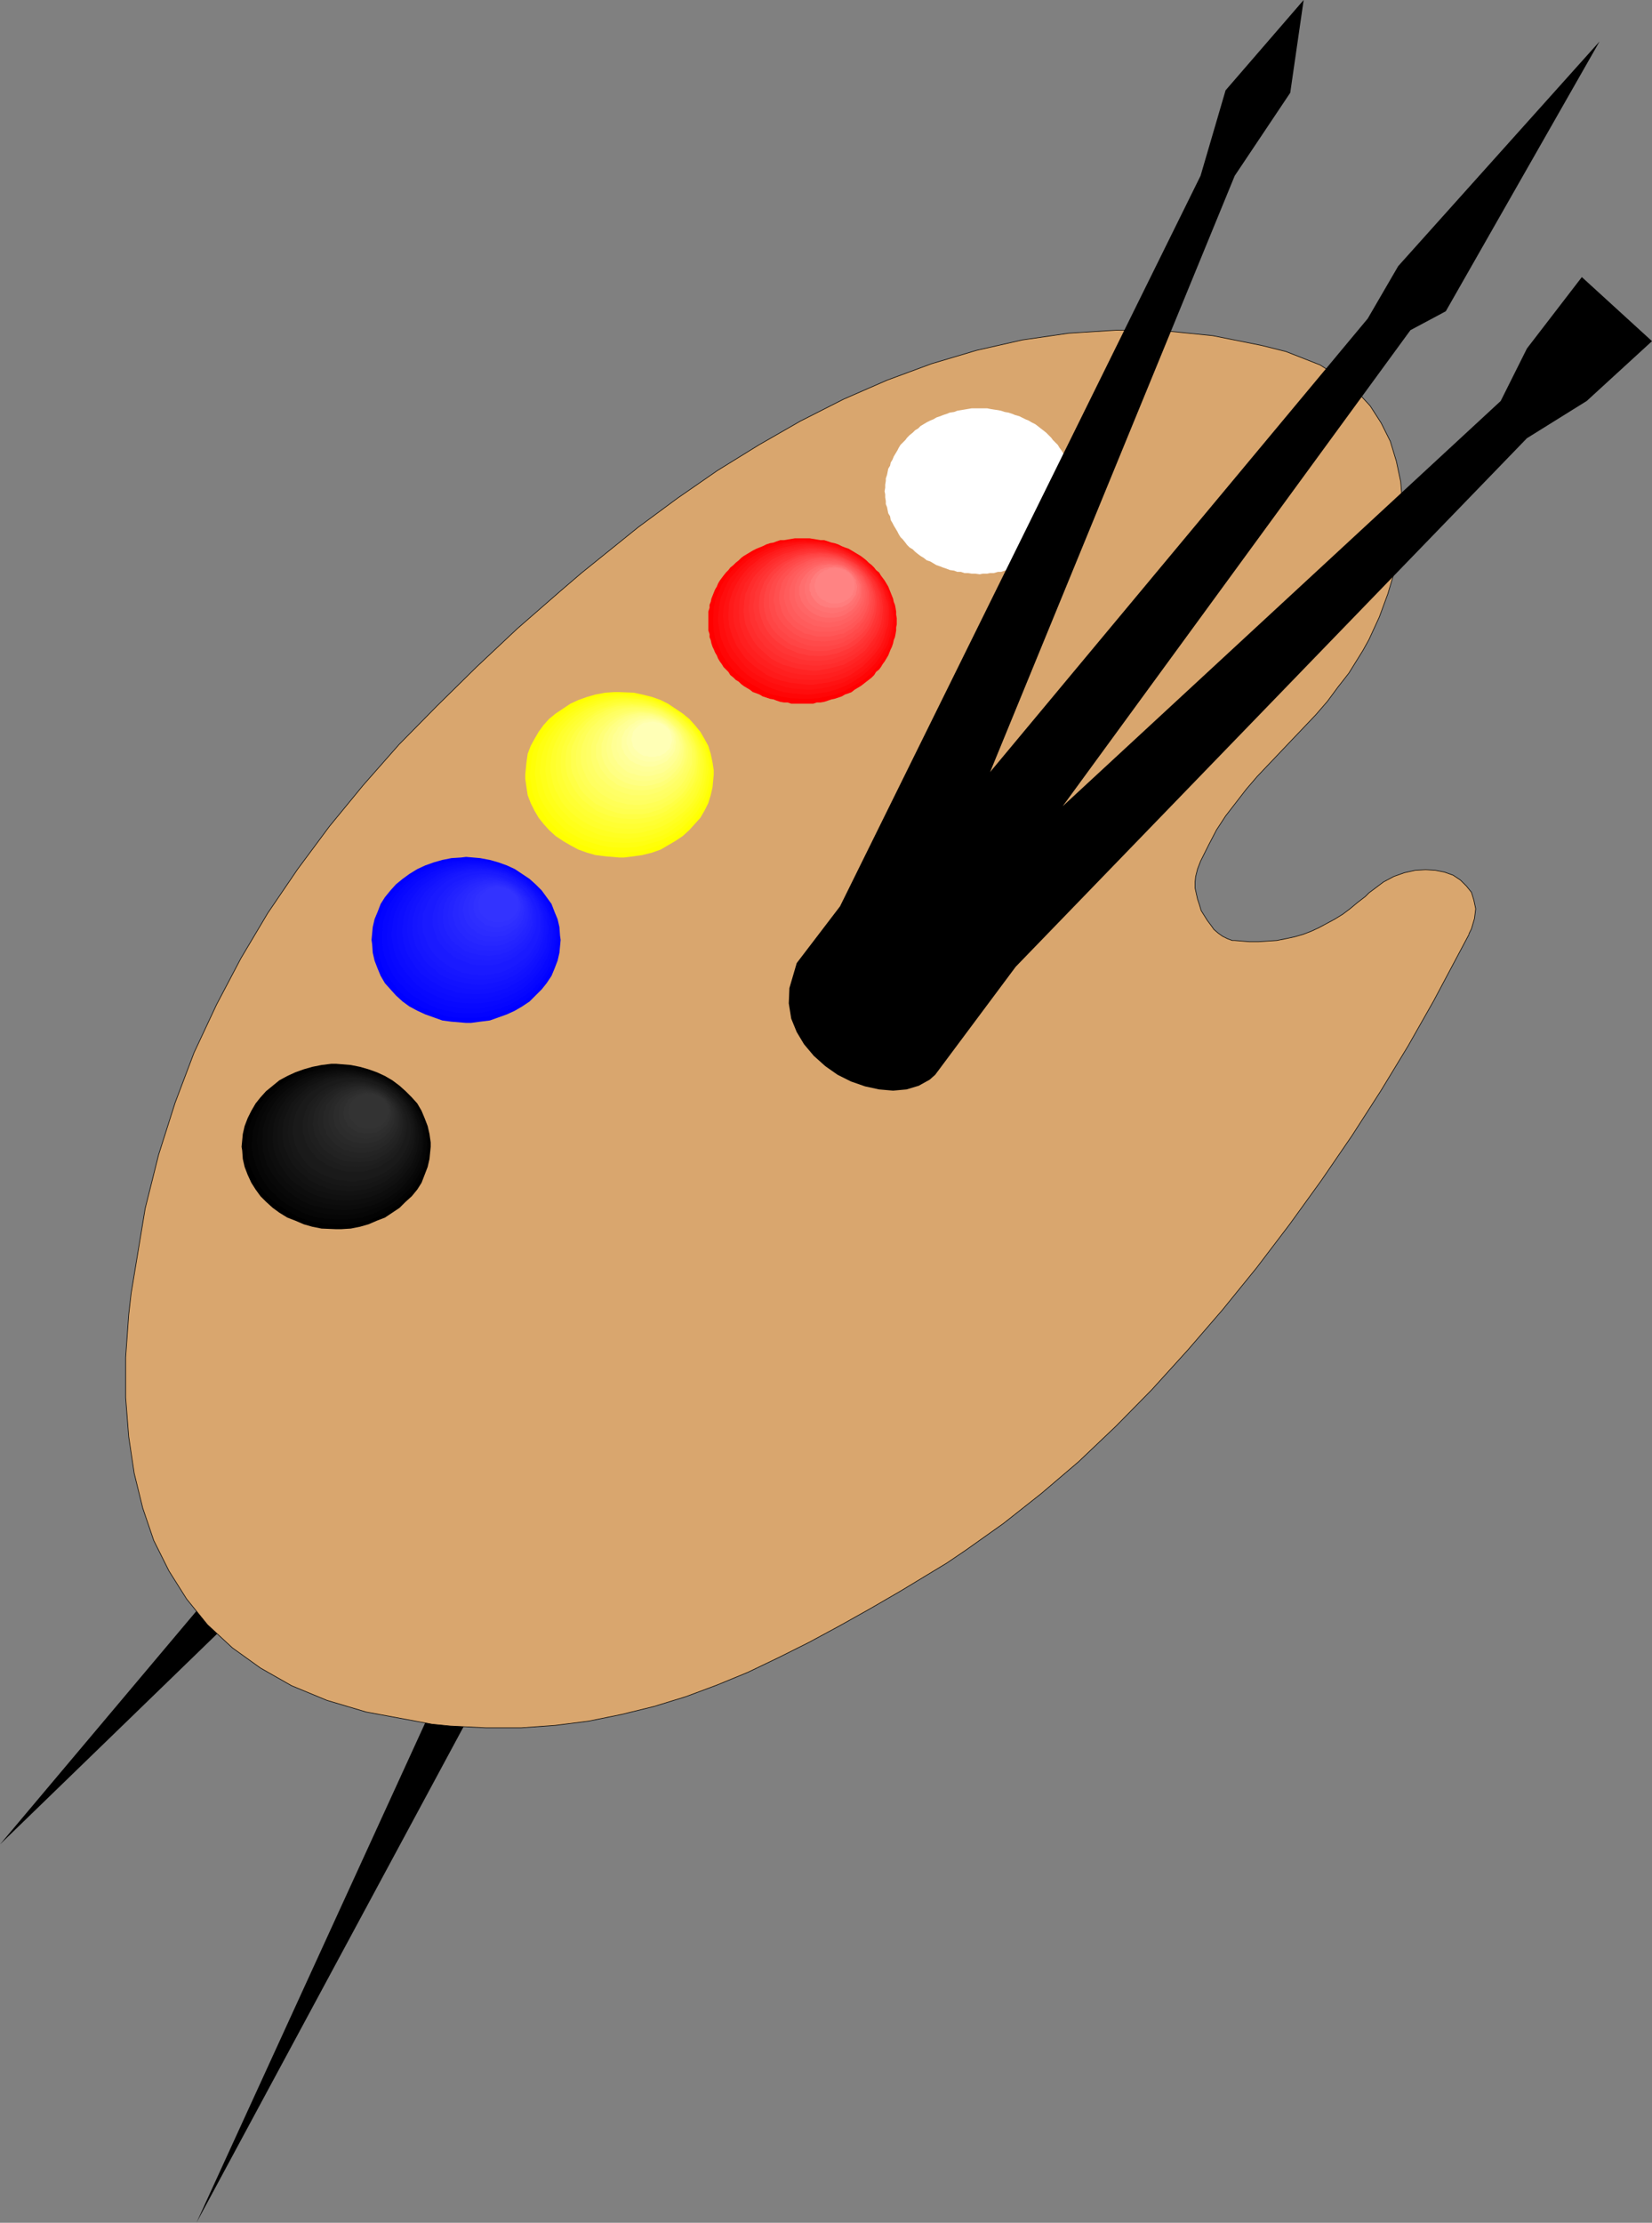 <?xml version="1.0" encoding="UTF-8" standalone="no"?>
<svg
   version="1.0"
   width="115.764mm"
   height="155.711mm"
   id="svg94"
   sodipodi:docname="Palette &amp; Brushes 01.wmf"
   xmlns:inkscape="http://www.inkscape.org/namespaces/inkscape"
   xmlns:sodipodi="http://sodipodi.sourceforge.net/DTD/sodipodi-0.dtd"
   xmlns="http://www.w3.org/2000/svg"
   xmlns:svg="http://www.w3.org/2000/svg">
  <rect width="100%" height="100%" fill="#808080" stroke="none"/>
  <sodipodi:namedview
     id="namedview94"
     pagecolor="#ffffff"
     bordercolor="#000000"
     borderopacity="0.25"
     inkscape:showpageshadow="2"
     inkscape:pageopacity="0.0"
     inkscape:pagecheckerboard="0"
     inkscape:deskcolor="#d1d1d1"
     inkscape:document-units="mm" />
  <defs
     id="defs1">
    <pattern
       id="WMFhbasepattern"
       patternUnits="userSpaceOnUse"
       width="6"
       height="6"
       x="0"
       y="0" />
  </defs>
  <path
     style="fill:#000000;fill-opacity:1;fill-rule:evenodd;stroke:none"
     d="m 56.873,420.783 6.624,5.979 L 0,488.328 Z"
     id="path1" />
  <path
     style="fill:#000000;fill-opacity:1;fill-rule:evenodd;stroke:none"
     d="M 127.317,448.739 52.026,588.515 116.007,448.739 h 11.31 z"
     id="path2" />
  <path
     style="fill:#d9a66e;fill-opacity:1;fill-rule:evenodd;stroke:none"
     d="m 389.061,247.234 0.646,-1.293 0.808,-2.747 0.323,-2.585 -0.485,-2.262 -0.646,-2.101 -1.293,-1.616 -1.616,-1.616 -1.939,-1.293 -2.262,-0.808 -2.424,-0.485 -2.585,-0.162 -2.747,0.162 -2.908,0.646 -2.747,0.97 -2.747,1.454 -3.878,2.909 -0.969,0.97 -2.1,1.616 -1.939,1.616 -1.939,1.454 -2.1,1.293 -2.1,1.131 -2.1,1.131 -2.1,0.97 -2.1,0.808 -2.262,0.646 -2.262,0.485 -2.424,0.485 -2.424,0.162 -2.424,0.162 h -2.424 l -3.878,-0.323 h -0.646 l -1.293,-0.485 -1.293,-0.646 -1.131,-0.808 -1.131,-0.97 -0.808,-1.131 -0.969,-1.293 -0.808,-1.293 -0.808,-1.293 -0.485,-1.616 -0.485,-1.454 -0.323,-1.454 -0.323,-1.454 v -1.616 l 0.162,-1.454 0.485,-1.939 0.808,-2.101 2.1,-4.201 2.1,-4.04 2.424,-3.717 2.747,-3.555 2.747,-3.555 2.908,-3.393 3.07,-3.232 3.07,-3.232 3.07,-3.232 3.231,-3.393 3.07,-3.232 3.07,-3.555 2.747,-3.717 2.908,-3.717 3.716,-5.979 1.616,-2.909 2.747,-5.979 2.262,-6.14 1.777,-5.979 1.293,-6.14 0.646,-5.979 0.162,-5.817 -0.485,-5.817 -1.131,-5.332 -1.616,-5.333 -2.424,-4.848 -2.908,-4.525 -3.716,-4.04 -4.524,-3.555 -5.009,-3.232 -9.048,-3.555 -6.463,-1.616 -12.926,-2.585 -12.764,-1.293 -12.764,-0.162 -12.602,0.808 -12.279,1.778 -12.118,2.747 -11.956,3.555 -11.795,4.363 -11.471,5.009 -11.471,5.817 -10.987,6.302 -10.987,6.787 -10.502,7.272 -10.502,7.756 -15.026,12.119 -5.655,4.848 -11.31,9.857 -10.825,10.18 -10.502,10.342 -10.017,10.18 -9.533,10.827 -8.886,10.827 -8.402,11.311 -7.917,11.635 -7.109,11.958 -6.463,12.281 -5.978,12.766 -5.009,13.25 -4.362,13.735 -3.555,14.22 -3.716,22.461 -0.646,5.656 -0.808,11.311 v 10.665 l 0.808,10.342 1.454,9.695 2.262,9.211 2.908,8.564 4.039,8.08 4.686,7.433 5.493,6.787 6.624,6.14 7.432,5.333 8.24,4.686 9.371,3.878 10.34,3.07 17.45,3.232 4.847,0.485 9.533,0.485 h 9.21 l 9.048,-0.646 8.886,-1.131 8.725,-1.778 8.563,-2.101 8.402,-2.585 8.24,-3.07 8.24,-3.393 8.079,-3.878 8.079,-4.04 8.079,-4.363 8.079,-4.525 8.079,-4.686 12.279,-7.433 5.009,-3.393 10.017,-7.11 10.017,-7.918 9.856,-8.403 9.856,-9.372 9.533,-9.695 9.533,-10.503 9.21,-10.665 9.048,-11.15 8.725,-11.473 8.402,-11.635 8.079,-11.796 7.594,-11.796 7.271,-11.958 6.786,-11.958 9.371,-17.613 v 0 z"
     id="path3" />
  <path
     style="fill:none;stroke:#000000;stroke-width:0.162px;stroke-linecap:round;stroke-linejoin:round;stroke-miterlimit:4;stroke-dasharray:none;stroke-opacity:1"
     d="m 389.061,247.234 0.646,-1.293 0.808,-2.747 0.323,-2.585 -0.485,-2.262 -0.646,-2.101 -1.293,-1.616 -1.616,-1.616 -1.939,-1.293 -2.262,-0.808 -2.424,-0.485 -2.585,-0.162 -2.747,0.162 -2.908,0.646 -2.747,0.97 -2.747,1.454 -3.878,2.909 -0.969,0.97 -2.1,1.616 -1.939,1.616 -1.939,1.454 -2.1,1.293 -2.1,1.131 -2.1,1.131 -2.1,0.97 -2.1,0.808 -2.262,0.646 -2.262,0.485 -2.424,0.485 -2.424,0.162 -2.424,0.162 h -2.424 l -3.878,-0.323 h -0.646 l -1.293,-0.485 -1.293,-0.646 -1.131,-0.808 -1.131,-0.97 -0.808,-1.131 -0.969,-1.293 -0.808,-1.293 -0.808,-1.293 -0.485,-1.616 -0.485,-1.454 -0.323,-1.454 -0.323,-1.454 v -1.616 l 0.162,-1.454 0.485,-1.939 0.808,-2.101 2.1,-4.201 2.1,-4.04 2.424,-3.717 2.747,-3.555 2.747,-3.555 2.908,-3.393 3.07,-3.232 3.07,-3.232 3.07,-3.232 3.231,-3.393 3.07,-3.232 3.07,-3.555 2.747,-3.717 2.908,-3.717 3.716,-5.979 1.616,-2.909 2.747,-5.979 2.262,-6.14 1.777,-5.979 1.293,-6.14 0.646,-5.979 0.162,-5.817 -0.485,-5.817 -1.131,-5.332 -1.616,-5.333 -2.424,-4.848 -2.908,-4.525 -3.716,-4.04 -4.524,-3.555 -5.009,-3.232 -9.048,-3.555 -6.463,-1.616 -12.926,-2.585 -12.764,-1.293 -12.764,-0.162 -12.602,0.808 -12.279,1.778 -12.118,2.747 -11.956,3.555 -11.795,4.363 -11.471,5.009 -11.471,5.817 -10.987,6.302 -10.987,6.787 -10.502,7.272 -10.502,7.756 -15.026,12.119 -5.655,4.848 -11.31,9.857 -10.825,10.18 -10.502,10.342 -10.017,10.18 -9.533,10.827 -8.886,10.827 -8.402,11.311 -7.917,11.635 -7.109,11.958 -6.463,12.281 -5.978,12.766 -5.009,13.25 -4.362,13.735 -3.555,14.22 -3.716,22.461 -0.646,5.656 -0.808,11.311 v 10.665 l 0.808,10.342 1.454,9.695 2.262,9.211 2.908,8.564 4.039,8.08 4.686,7.433 5.493,6.787 6.624,6.14 7.432,5.333 8.24,4.686 9.371,3.878 10.34,3.07 17.45,3.232 4.847,0.485 9.533,0.485 h 9.21 l 9.048,-0.646 8.886,-1.131 8.725,-1.778 8.563,-2.101 8.402,-2.585 8.24,-3.07 8.24,-3.393 8.079,-3.878 8.079,-4.04 8.079,-4.363 8.079,-4.525 8.079,-4.686 12.279,-7.433 5.009,-3.393 10.017,-7.11 10.017,-7.918 9.856,-8.403 9.856,-9.372 9.533,-9.695 9.533,-10.503 9.21,-10.665 9.048,-11.15 8.725,-11.473 8.402,-11.635 8.079,-11.796 7.594,-11.796 7.271,-11.958 6.786,-11.958 9.371,-17.613 v 0"
     id="path4" />
  <path
     style="fill:#ffffff;fill-opacity:1;fill-rule:evenodd;stroke:none"
     d="m 284.363,129.919 v -0.808 -0.808 l -0.162,-0.97 -0.162,-0.646 -0.162,-0.97 -0.162,-0.808 -0.323,-0.808 -0.323,-0.808 -0.162,-0.808 -0.485,-0.808 -0.323,-0.808 -0.485,-0.808 -0.485,-0.808 -0.485,-0.646 -0.485,-0.808 -0.646,-0.646 -0.646,-0.646 -0.485,-0.646 -0.646,-0.646 -0.646,-0.646 -0.808,-0.646 -0.646,-0.485 -0.808,-0.646 -0.646,-0.485 -0.969,-0.485 -0.808,-0.485 -0.808,-0.323 -0.969,-0.485 -0.646,-0.323 -1.131,-0.323 -0.808,-0.323 -0.969,-0.323 -0.969,-0.162 -0.969,-0.323 -0.808,-0.162 -1.131,-0.162 -0.969,-0.162 -0.808,-0.162 h -1.131 -0.808 -1.131 -0.969 l -0.969,0.162 -0.969,0.162 -0.969,0.162 -0.969,0.162 -0.808,0.323 -1.131,0.162 -0.808,0.323 -0.969,0.323 -0.808,0.323 -0.969,0.323 -0.808,0.485 -0.808,0.323 -0.969,0.485 -0.808,0.485 -0.808,0.485 -0.646,0.646 -0.808,0.485 -0.646,0.646 -0.808,0.646 -0.646,0.646 -0.485,0.646 -0.646,0.646 -0.646,0.646 -0.485,0.808 -0.323,0.646 -0.485,0.808 -0.485,0.808 -0.323,0.808 -0.485,0.808 -0.162,0.808 -0.485,0.808 -0.162,0.808 -0.162,0.808 -0.323,0.97 v 0.646 l -0.162,0.97 v 0.808 l -0.162,0.97 0.162,0.808 v 0.808 l 0.162,0.97 v 0.808 l 0.323,0.808 0.162,0.808 0.162,0.808 0.485,0.808 0.162,0.97 0.485,0.808 0.323,0.646 0.485,0.808 0.485,0.808 0.323,0.646 0.485,0.808 0.646,0.646 0.646,0.808 0.485,0.646 0.646,0.646 0.808,0.485 0.646,0.646 0.808,0.646 0.646,0.485 0.808,0.485 0.808,0.646 0.969,0.323 0.808,0.485 0.808,0.485 0.969,0.323 0.808,0.323 0.969,0.323 0.808,0.323 1.131,0.162 0.808,0.323 h 0.969 l 0.969,0.323 h 0.969 l 0.969,0.162 h 0.969 l 1.131,0.162 0.808,-0.162 h 1.131 l 0.808,-0.162 h 0.969 l 1.131,-0.323 h 0.808 l 0.969,-0.323 0.969,-0.162 0.969,-0.323 0.808,-0.323 1.131,-0.323 0.646,-0.323 0.969,-0.485 0.808,-0.485 0.808,-0.323 0.969,-0.646 0.646,-0.485 0.808,-0.485 0.646,-0.646 0.808,-0.646 0.646,-0.485 0.646,-0.646 0.485,-0.646 0.646,-0.808 0.646,-0.646 0.485,-0.808 0.485,-0.646 0.485,-0.808 0.485,-0.808 0.323,-0.646 0.485,-0.808 0.162,-0.97 0.323,-0.808 0.323,-0.808 0.162,-0.808 0.162,-0.808 0.162,-0.808 0.162,-0.97 v -0.808 -0.808 0 z"
     id="path5" />
  <path
     style="fill:#ff0000;fill-opacity:1;fill-rule:evenodd;stroke:none"
     d="m 237.508,164.5 v -0.808 l -0.162,-0.97 v -0.808 l -0.162,-0.97 -0.162,-0.808 -0.323,-0.808 -0.162,-0.808 -0.323,-0.808 -0.323,-0.808 -0.323,-0.808 -0.323,-0.808 -0.485,-0.808 -0.485,-0.808 -0.485,-0.646 -0.485,-0.646 -0.485,-0.808 -0.808,-0.646 -0.485,-0.646 -0.646,-0.646 -0.808,-0.646 -0.646,-0.646 -0.808,-0.646 -0.646,-0.485 -0.808,-0.485 -0.808,-0.485 -0.808,-0.485 -0.808,-0.485 -0.969,-0.323 -0.808,-0.323 -0.969,-0.485 -0.969,-0.323 -0.808,-0.162 -0.969,-0.323 -0.969,-0.323 h -0.969 l -0.969,-0.162 -0.969,-0.162 -0.969,-0.162 h -0.969 -0.969 -0.969 -0.969 l -0.969,0.162 -0.969,0.162 -0.969,0.162 h -0.969 l -0.969,0.323 -0.808,0.323 -0.969,0.162 -0.969,0.323 -0.969,0.485 -0.808,0.323 -0.808,0.323 -0.969,0.485 -0.808,0.485 -0.808,0.485 -0.808,0.485 -0.646,0.485 -0.646,0.646 -0.808,0.646 -0.646,0.646 -0.808,0.646 -0.485,0.646 -0.646,0.646 -0.646,0.808 -0.485,0.646 -0.485,0.646 -0.485,0.808 -0.323,0.808 -0.485,0.808 -0.323,0.808 -0.323,0.808 -0.323,0.808 -0.162,0.808 -0.323,0.808 v 0.808 l -0.323,0.97 v 0.808 0.97 0.808 0.808 0.808 0.808 l 0.323,0.97 v 0.808 l 0.323,0.808 0.162,0.808 0.323,0.97 0.323,0.646 0.323,0.808 0.485,0.808 0.323,0.808 0.485,0.808 0.485,0.646 0.485,0.808 0.646,0.646 0.646,0.646 0.485,0.808 0.808,0.646 0.646,0.646 0.808,0.485 0.646,0.646 0.646,0.485 0.808,0.485 0.808,0.485 0.808,0.646 0.969,0.323 0.808,0.323 0.808,0.485 0.969,0.323 0.969,0.323 0.969,0.162 0.808,0.323 0.969,0.323 0.969,0.162 h 0.969 l 0.969,0.323 h 0.969 0.969 0.969 0.969 0.969 0.969 l 0.969,-0.323 h 0.969 l 0.969,-0.162 0.969,-0.323 0.969,-0.323 0.808,-0.162 0.969,-0.323 0.969,-0.323 0.808,-0.485 0.969,-0.323 0.808,-0.323 0.808,-0.646 0.808,-0.485 0.808,-0.485 0.646,-0.485 0.808,-0.646 0.646,-0.485 0.808,-0.646 0.646,-0.646 0.485,-0.808 0.808,-0.646 0.485,-0.646 0.485,-0.808 0.485,-0.646 0.485,-0.808 0.485,-0.808 0.323,-0.808 0.323,-0.808 0.323,-0.646 0.323,-0.97 0.162,-0.808 0.323,-0.808 0.162,-0.808 0.162,-0.97 v -0.808 l 0.162,-0.808 v -0.808 z"
     id="path6" />
  <path
     style="fill:#ff0606;fill-opacity:1;fill-rule:evenodd;stroke:none"
     d="m 212.949,142.847 h -1.293 l -2.424,0.162 -2.424,0.485 -2.262,0.646 -2.1,0.808 -1.939,0.97 -1.939,1.131 -1.777,1.293 -1.777,1.454 -1.454,1.616 -1.293,1.616 -1.131,1.778 -0.808,1.939 -0.808,1.939 -0.485,2.101 -0.162,3.232 v 1.131 l 0.162,2.101 0.485,2.101 0.808,1.939 0.808,1.939 1.131,1.778 1.293,1.616 1.454,1.616 1.777,1.454 1.777,1.131 1.939,1.131 1.939,1.131 2.1,0.808 2.262,0.485 2.424,0.485 3.716,0.162 h 1.293 l 2.424,-0.162 2.262,-0.485 2.262,-0.485 2.262,-0.808 1.939,-1.131 1.939,-1.131 1.777,-1.131 1.616,-1.454 1.454,-1.616 1.293,-1.616 1.131,-1.778 0.969,-1.939 0.646,-1.939 0.485,-2.101 0.323,-3.232 v -1.131 l -0.323,-2.101 -0.485,-2.101 -0.646,-1.939 -0.969,-1.939 -1.131,-1.778 -1.293,-1.616 -1.454,-1.616 -1.616,-1.454 -1.777,-1.293 -1.939,-1.131 -1.939,-0.97 -2.262,-0.808 -2.262,-0.646 -2.262,-0.485 z"
     id="path7" />
  <path
     style="fill:#ff0d0d;fill-opacity:1;fill-rule:evenodd;stroke:none"
     d="m 213.273,143.17 -1.131,0.162 -2.262,0.162 -2.424,0.323 -2.1,0.646 -2.1,0.808 -1.939,0.97 -1.939,1.131 -1.616,1.131 -1.616,1.454 -1.293,1.454 -1.454,1.616 -0.969,1.778 -0.808,1.778 -0.808,1.939 -0.323,1.939 -0.323,3.07 v 0.97 l 0.323,2.101 0.323,1.939 0.808,2.101 0.808,1.616 0.969,1.778 1.454,1.616 1.293,1.454 1.616,1.454 1.616,1.131 1.939,1.131 1.939,0.97 2.1,0.808 2.1,0.646 2.424,0.323 3.555,0.323 h 0.969 l 2.424,-0.323 2.262,-0.323 2.262,-0.646 2.1,-0.808 1.939,-0.97 1.777,-1.131 1.616,-1.131 1.616,-1.454 1.454,-1.454 1.131,-1.616 1.131,-1.778 0.969,-1.616 0.646,-2.101 0.485,-1.939 0.323,-3.07 -0.162,-0.97 -0.162,-2.101 -0.485,-1.939 -0.646,-1.939 -0.969,-1.778 -1.131,-1.778 -1.131,-1.616 -1.454,-1.454 -1.616,-1.454 -1.616,-1.131 -1.777,-1.131 -1.939,-0.97 -2.1,-0.808 -2.262,-0.646 -2.262,-0.323 -3.393,-0.162 v 0 z"
     id="path8" />
  <path
     style="fill:#ff1212;fill-opacity:1;fill-rule:evenodd;stroke:none"
     d="m 213.757,143.655 h -1.131 l -2.262,0.162 -2.262,0.323 -1.939,0.646 -2.1,0.808 -1.777,0.97 -1.777,0.97 -1.777,1.131 -1.454,1.454 -1.293,1.293 -1.131,1.616 -1.131,1.616 -0.808,1.778 -0.646,1.939 -0.485,1.778 -0.323,2.909 0.162,0.97 0.162,1.939 0.485,1.939 0.646,1.939 0.808,1.778 1.131,1.616 1.131,1.454 1.293,1.616 1.454,1.293 1.777,1.131 1.777,0.97 1.777,0.97 2.1,0.646 1.939,0.646 2.262,0.323 3.393,0.323 h 1.131 l 2.262,-0.323 2.1,-0.323 2.1,-0.646 2.1,-0.646 1.777,-0.97 1.777,-0.97 1.616,-1.131 1.454,-1.293 1.454,-1.616 1.131,-1.454 1.131,-1.616 0.808,-1.778 0.646,-1.939 0.485,-1.939 0.162,-2.909 v -0.97 l -0.162,-1.939 -0.485,-1.778 -0.646,-1.939 -0.808,-1.778 -1.131,-1.616 -1.131,-1.616 -1.454,-1.293 -1.454,-1.454 -1.616,-1.131 -1.777,-0.97 -1.777,-0.97 -2.1,-0.808 -2.1,-0.646 -2.1,-0.323 z"
     id="path9" />
  <path
     style="fill:#ff1a1a;fill-opacity:1;fill-rule:evenodd;stroke:none"
     d="m 214.08,143.978 h -0.969 l -2.1,0.162 -2.1,0.485 -2.1,0.485 -1.939,0.808 -1.777,0.808 -1.616,0.97 -1.616,1.293 -1.454,1.131 -1.293,1.454 -1.131,1.454 -0.969,1.616 -0.808,1.616 -0.646,1.778 -0.485,1.778 -0.162,2.909 v 0.97 l 0.162,1.778 0.485,1.778 0.646,1.778 0.808,1.778 0.969,1.454 1.131,1.616 1.293,1.293 1.454,1.293 1.616,1.131 1.616,1.131 1.777,0.808 1.939,0.646 2.1,0.485 2.1,0.323 3.231,0.323 h 0.969 l 2.1,-0.323 2.1,-0.323 2.1,-0.485 1.939,-0.646 1.777,-0.808 1.616,-1.131 1.616,-1.131 1.293,-1.293 1.293,-1.293 1.293,-1.616 0.969,-1.454 0.808,-1.778 0.485,-1.778 0.646,-1.778 0.162,-2.747 v -1.131 l -0.162,-1.778 -0.646,-1.778 -0.485,-1.778 -0.808,-1.616 -0.969,-1.616 -1.293,-1.454 -1.293,-1.454 -1.293,-1.131 -1.616,-1.293 -1.616,-0.97 -1.777,-0.808 -1.939,-0.808 -2.1,-0.485 -2.1,-0.485 -3.07,-0.162 v 0 z"
     id="path10" />
  <path
     style="fill:#ff1f1f;fill-opacity:1;fill-rule:evenodd;stroke:none"
     d="m 214.565,144.301 h -1.131 l -1.939,0.323 -2.1,0.323 -1.939,0.485 -1.777,0.808 -1.616,0.808 -1.616,0.97 -1.616,0.97 -1.293,1.293 -1.293,1.293 -1.131,1.454 -0.969,1.454 -0.646,1.616 -0.646,1.616 -0.485,1.778 -0.162,2.585 v 1.131 l 0.162,1.778 0.485,1.616 0.646,1.616 0.646,1.778 0.969,1.454 1.131,1.454 1.293,1.293 1.293,1.293 1.616,0.97 1.616,0.97 1.616,0.808 1.777,0.646 1.939,0.646 2.1,0.323 3.07,0.162 h 0.969 l 2.1,-0.162 1.939,-0.323 1.939,-0.646 1.939,-0.646 1.616,-0.808 1.616,-0.97 1.616,-0.97 1.293,-1.293 1.293,-1.293 1.131,-1.454 0.808,-1.454 0.808,-1.778 0.646,-1.616 0.323,-1.616 0.323,-2.909 v -0.646 l -0.323,-1.939 -0.323,-1.778 -0.646,-1.616 -0.808,-1.616 -0.808,-1.454 -1.131,-1.454 -1.293,-1.293 -1.293,-1.293 -1.616,-0.97 -1.616,-0.97 -1.616,-0.808 -1.939,-0.808 -1.939,-0.485 -1.939,-0.323 z"
     id="path11" />
  <path
     style="fill:#ff2424;fill-opacity:1;fill-rule:evenodd;stroke:none"
     d="m 214.888,144.624 h -0.969 l -1.939,0.323 -1.939,0.323 -1.777,0.485 -1.777,0.808 -1.616,0.646 -1.454,0.97 -1.454,0.97 -1.293,1.131 -1.293,1.293 -0.969,1.454 -0.969,1.293 -0.646,1.616 -0.646,1.616 -0.323,1.616 -0.162,2.585 v 0.97 l 0.162,1.616 0.323,1.616 0.646,1.616 0.646,1.454 0.969,1.616 0.969,1.293 1.293,1.293 1.293,1.131 1.454,0.97 1.454,0.97 1.616,0.646 1.777,0.808 1.777,0.485 1.939,0.323 2.908,0.162 h 1.131 l 1.939,-0.162 1.777,-0.323 1.939,-0.485 1.777,-0.808 1.616,-0.646 1.454,-0.97 1.454,-0.97 1.293,-1.131 1.131,-1.293 1.131,-1.293 0.808,-1.616 0.808,-1.454 0.646,-1.616 0.323,-1.616 0.162,-2.585 v -0.97 l -0.162,-1.616 -0.323,-1.616 -0.646,-1.616 -0.808,-1.616 -0.808,-1.293 -1.131,-1.454 -1.131,-1.293 -1.293,-1.131 -1.454,-0.97 -1.454,-0.97 -1.616,-0.646 -1.777,-0.808 -1.939,-0.485 -1.777,-0.323 z"
     id="path12" />
  <path
     style="fill:#ff2c2c;fill-opacity:1;fill-rule:evenodd;stroke:none"
     d="m 215.373,145.109 h -0.969 l -1.777,0.162 -1.939,0.485 -1.616,0.485 -1.777,0.485 -1.616,0.808 -1.454,0.808 -1.293,1.131 -1.131,0.97 -1.293,1.293 -0.969,1.131 -0.808,1.454 -0.646,1.454 -0.646,1.454 -0.323,1.778 -0.162,2.424 v 0.646 l 0.162,1.616 0.323,1.616 0.646,1.616 0.646,1.293 0.808,1.454 0.969,1.293 1.293,1.293 1.131,0.97 1.293,1.131 1.454,0.808 1.616,0.808 1.777,0.485 1.616,0.485 1.939,0.323 2.747,0.323 h 0.969 l 1.777,-0.323 1.777,-0.323 1.777,-0.485 1.777,-0.485 1.454,-0.808 1.454,-0.808 1.454,-1.131 1.293,-0.97 0.969,-1.293 0.969,-1.293 0.969,-1.454 0.646,-1.293 0.646,-1.616 0.323,-1.616 0.162,-2.262 v -0.97 l -0.162,-1.454 -0.323,-1.778 -0.646,-1.454 -0.646,-1.454 -0.969,-1.454 -0.969,-1.131 -0.969,-1.293 -1.293,-0.97 -1.454,-1.131 -1.454,-0.808 -1.454,-0.808 -1.777,-0.485 -1.777,-0.485 -1.777,-0.485 -2.747,-0.162 z"
     id="path13" />
  <path
     style="fill:#ff3131;fill-opacity:1;fill-rule:evenodd;stroke:none"
     d="m 215.696,145.432 h -0.808 l -1.777,0.323 -1.616,0.323 -1.777,0.485 -1.616,0.485 -1.293,0.646 -1.454,0.97 -1.293,0.97 -1.293,0.97 -0.969,1.131 -0.969,1.131 -0.808,1.293 -0.646,1.454 -0.646,1.454 -0.162,1.454 -0.323,2.262 v 0.808 l 0.323,1.616 0.162,1.454 0.646,1.454 0.646,1.454 0.808,1.293 0.969,1.131 0.969,1.293 1.293,0.97 1.293,0.97 1.454,0.808 1.293,0.646 1.616,0.646 1.777,0.485 1.616,0.162 2.585,0.323 h 0.969 l 1.777,-0.323 1.616,-0.162 1.777,-0.485 1.616,-0.646 1.293,-0.646 1.454,-0.808 1.293,-0.97 1.293,-0.97 0.969,-1.293 0.969,-1.131 0.808,-1.293 0.646,-1.454 0.646,-1.454 0.162,-1.454 0.323,-2.424 v -0.646 l -0.323,-1.616 -0.162,-1.454 -0.646,-1.454 -0.646,-1.454 -0.808,-1.293 -0.969,-1.131 -0.969,-1.131 -1.293,-0.97 -1.293,-0.97 -1.454,-0.97 -1.293,-0.646 -1.616,-0.485 -1.777,-0.485 -1.616,-0.323 -2.747,-0.323 z"
     id="path14" />
  <path
     style="fill:#ff3636;fill-opacity:1;fill-rule:evenodd;stroke:none"
     d="M 216.181,145.917 H 215.373 l -1.777,0.162 -1.616,0.323 -1.454,0.323 -1.454,0.646 -1.616,0.646 -1.293,0.808 -1.131,0.808 -1.131,1.131 -0.969,0.97 -0.969,1.131 -0.808,1.293 -0.485,1.293 -0.646,1.293 -0.162,1.454 -0.323,2.101 v 0.808 l 0.323,1.616 0.162,1.293 0.646,1.293 0.485,1.293 0.808,1.293 0.969,1.131 0.969,1.131 1.131,0.97 1.131,0.97 1.293,0.808 1.616,0.646 1.454,0.485 1.454,0.485 1.616,0.323 2.585,0.162 h 0.808 l 1.616,-0.162 1.777,-0.323 1.454,-0.485 1.616,-0.485 1.293,-0.646 1.293,-0.808 1.293,-0.97 1.131,-0.97 0.969,-1.131 0.969,-1.131 0.646,-1.293 0.646,-1.293 0.485,-1.293 0.485,-1.293 0.162,-2.424 v -0.646 l -0.162,-1.454 -0.485,-1.454 -0.485,-1.293 -0.646,-1.293 -0.646,-1.293 -0.969,-1.131 -0.969,-0.97 -1.131,-1.131 -1.293,-0.808 -1.293,-0.808 -1.293,-0.646 -1.616,-0.646 -1.454,-0.323 -1.777,-0.323 -2.424,-0.162 z"
     id="path15" />
  <path
     style="fill:#ff3e3e;fill-opacity:1;fill-rule:evenodd;stroke:none"
     d="m 216.666,146.24 -0.969,0.162 h -1.454 l -1.454,0.323 -1.616,0.323 -1.293,0.646 -1.293,0.646 -1.293,0.646 -1.131,0.808 -1.131,0.97 -0.969,0.97 -0.808,1.131 -0.808,1.131 -0.485,1.293 -0.485,1.293 -0.323,1.293 -0.162,2.101 v 0.646 l 0.162,1.454 0.323,1.293 0.485,1.293 0.485,1.131 0.808,1.293 0.808,1.131 0.969,0.97 1.131,0.97 1.131,0.808 1.293,0.808 1.293,0.485 1.293,0.646 1.616,0.323 1.454,0.323 2.424,0.162 h 0.646 l 1.616,-0.162 1.616,-0.323 1.454,-0.323 1.454,-0.646 1.293,-0.485 1.293,-0.808 1.131,-0.808 0.969,-0.97 0.969,-0.97 0.808,-1.131 0.808,-1.293 0.485,-1.131 0.485,-1.293 0.323,-1.293 0.162,-2.101 v -0.646 l -0.162,-1.454 -0.323,-1.293 -0.485,-1.293 -0.485,-1.293 -0.808,-1.131 -0.808,-1.131 -0.969,-0.97 -0.969,-0.97 -1.131,-0.808 -1.293,-0.646 -1.293,-0.646 -1.454,-0.646 -1.454,-0.323 -1.616,-0.323 z"
     id="path16" />
  <path
     style="fill:#ff4545;fill-opacity:1;fill-rule:evenodd;stroke:none"
     d="m 216.989,146.563 -0.808,0.162 h -1.454 l -1.293,0.323 -1.454,0.323 -1.293,0.485 -1.293,0.646 -1.131,0.646 -1.131,0.808 -0.969,0.97 -0.969,0.97 -0.808,0.97 -0.646,1.131 -0.646,1.131 -0.323,1.293 -0.323,1.131 -0.162,1.939 v 0.646 l 0.162,1.454 0.323,1.131 0.323,1.293 0.646,1.131 0.646,1.131 0.808,0.97 0.969,0.97 0.969,0.808 1.131,0.808 1.131,0.808 1.293,0.485 1.293,0.485 1.454,0.323 1.293,0.323 2.262,0.162 h 0.808 l 1.454,-0.162 1.454,-0.323 1.293,-0.323 1.454,-0.485 1.131,-0.485 1.131,-0.808 1.131,-0.808 0.969,-0.808 0.969,-0.97 0.808,-0.97 0.646,-1.131 0.485,-1.131 0.485,-1.293 0.323,-1.131 0.162,-2.101 v -0.485 l -0.162,-1.454 -0.323,-1.131 -0.485,-1.293 -0.485,-1.131 -0.646,-1.131 -0.808,-0.97 -0.969,-0.97 -0.969,-0.97 -1.131,-0.808 -1.131,-0.646 -1.131,-0.646 -1.454,-0.485 -1.293,-0.323 -1.454,-0.323 -2.262,-0.162 z"
     id="path17" />
  <path
     style="fill:#ff4a4a;fill-opacity:1;fill-rule:evenodd;stroke:none"
     d="m 217.312,147.048 h -0.646 l -1.293,0.162 -1.454,0.162 -1.131,0.323 -1.293,0.485 -1.131,0.646 -1.131,0.646 -1.131,0.808 -0.808,0.646 -0.969,0.97 -0.646,0.97 -0.808,0.97 -0.485,1.131 -0.323,1.131 -0.323,1.131 v 1.778 0.808 1.131 l 0.323,1.131 0.323,1.131 0.485,1.131 0.808,0.97 0.646,1.131 0.969,0.808 0.808,0.646 1.131,0.97 1.131,0.485 1.131,0.646 1.293,0.485 1.131,0.323 1.454,0.323 h 1.939 0.808 1.293 l 1.454,-0.323 1.293,-0.323 1.293,-0.485 1.131,-0.646 1.131,-0.485 0.969,-0.97 0.969,-0.646 0.808,-0.808 0.646,-1.131 0.646,-0.97 0.646,-1.131 0.323,-1.131 0.323,-1.131 0.162,-1.939 -0.162,-0.485 v -1.293 l -0.323,-1.131 -0.323,-1.131 -0.646,-1.131 -0.646,-0.97 -0.646,-0.97 -0.808,-0.97 -0.969,-0.646 -0.969,-0.808 -1.131,-0.646 -1.131,-0.646 -1.293,-0.485 -1.293,-0.323 -1.454,-0.162 z"
     id="path18" />
  <path
     style="fill:#ff5050;fill-opacity:1;fill-rule:evenodd;stroke:none"
     d="m 217.797,147.371 h -0.646 l -1.293,0.162 -1.131,0.162 -1.293,0.323 -1.131,0.485 -1.131,0.485 -0.969,0.646 -0.969,0.646 -0.808,0.646 -0.969,0.97 -0.646,0.808 -0.646,0.97 -0.485,1.131 -0.323,0.97 -0.162,1.131 -0.323,1.778 v 0.485 l 0.323,1.131 0.162,1.131 0.323,1.131 0.485,0.97 0.646,0.97 0.646,0.808 0.969,0.97 0.808,0.646 0.969,0.808 0.969,0.485 1.131,0.646 1.131,0.323 1.293,0.323 1.131,0.162 1.939,0.162 h 0.646 l 1.293,-0.162 1.293,-0.162 1.293,-0.323 1.131,-0.323 0.969,-0.646 0.969,-0.485 0.969,-0.808 0.969,-0.646 0.646,-0.97 0.808,-0.808 0.485,-0.97 0.485,-0.97 0.485,-1.131 0.162,-1.131 0.323,-1.616 v -0.485 l -0.323,-1.293 -0.162,-1.131 -0.485,-0.97 -0.485,-1.131 -0.485,-0.97 -0.808,-0.808 -0.646,-0.97 -0.969,-0.646 -0.969,-0.646 -0.969,-0.646 -0.969,-0.485 -1.131,-0.485 -1.293,-0.323 -1.293,-0.162 z"
     id="path19" />
  <path
     style="fill:#ff5757;fill-opacity:1;fill-rule:evenodd;stroke:none"
     d="m 218.12,147.694 h -0.485 l -1.293,0.162 -1.131,0.162 -0.969,0.323 -1.131,0.485 -0.969,0.485 -0.969,0.485 -0.969,0.646 -0.808,0.808 -0.646,0.808 -0.646,0.646 -0.646,0.97 -0.485,0.97 -0.162,0.97 -0.323,0.97 -0.162,1.616 v 0.485 l 0.162,1.131 0.323,0.97 0.162,0.97 0.485,0.97 0.646,0.97 0.646,0.808 0.646,0.646 0.808,0.808 0.969,0.646 0.969,0.485 0.969,0.646 1.131,0.162 0.969,0.323 1.131,0.323 h 1.777 0.646 1.131 l 1.293,-0.323 1.131,-0.323 1.131,-0.162 0.969,-0.646 0.969,-0.485 0.808,-0.646 0.808,-0.808 0.808,-0.646 0.646,-0.808 0.485,-0.97 0.485,-0.97 0.323,-0.97 0.323,-0.97 v -1.616 -0.485 -1.131 l -0.323,-0.97 -0.323,-0.97 -0.485,-0.97 -0.485,-0.97 -0.646,-0.646 -0.808,-0.808 -0.808,-0.808 -0.808,-0.646 -0.969,-0.485 -0.969,-0.485 -1.131,-0.485 -1.131,-0.323 -1.293,-0.162 -1.777,-0.162 z"
     id="path20" />
  <path
     style="fill:#ff5c5c;fill-opacity:1;fill-rule:evenodd;stroke:none"
     d="m 218.604,148.179 h -0.485 l -1.131,0.162 h -1.131 l -0.969,0.323 -0.969,0.323 -0.969,0.646 -0.808,0.485 -0.969,0.646 -0.646,0.485 -0.646,0.808 -0.646,0.646 -0.485,0.808 -0.323,0.97 -0.323,0.808 -0.323,1.131 -0.162,1.293 v 0.646 l 0.162,0.808 0.323,0.97 0.323,0.97 0.323,0.808 0.485,0.808 0.646,0.808 0.646,0.808 0.646,0.485 0.969,0.646 0.808,0.485 0.969,0.485 0.969,0.323 0.969,0.323 1.131,0.162 h 1.616 0.646 1.131 l 0.969,-0.162 0.969,-0.323 1.131,-0.323 0.808,-0.485 0.969,-0.485 0.808,-0.646 0.646,-0.485 0.646,-0.808 0.646,-0.808 0.485,-0.808 0.485,-0.808 0.323,-0.97 0.162,-0.97 0.162,-1.454 v -0.485 l -0.162,-0.808 -0.162,-1.131 -0.323,-0.808 -0.485,-0.97 -0.485,-0.808 -0.646,-0.646 -0.646,-0.808 -0.646,-0.485 -0.808,-0.646 -0.969,-0.485 -0.808,-0.646 -1.131,-0.323 -0.969,-0.323 h -0.969 l -1.777,-0.162 z"
     id="path21" />
  <path
     style="fill:#ff6161;fill-opacity:1;fill-rule:evenodd;stroke:none"
     d="m 219.089,148.502 h -0.485 l -1.131,0.162 -0.808,0.162 -1.131,0.162 -0.808,0.485 -0.808,0.323 -0.808,0.485 -0.808,0.485 -0.646,0.646 -0.646,0.646 -0.485,0.646 -0.485,0.808 -0.323,0.808 -0.323,0.808 -0.323,0.808 v 1.293 0.485 0.97 l 0.323,0.808 0.323,0.808 0.323,0.808 0.485,0.808 0.485,0.646 0.646,0.646 0.646,0.646 0.808,0.485 0.808,0.485 0.808,0.323 0.808,0.485 1.131,0.162 0.808,0.162 1.616,0.162 h 0.485 l 0.969,-0.162 1.131,-0.162 0.808,-0.162 0.969,-0.485 0.808,-0.323 0.808,-0.485 0.646,-0.485 0.646,-0.646 0.646,-0.646 0.646,-0.646 0.323,-0.808 0.485,-0.808 0.323,-0.808 0.162,-0.808 0.162,-1.454 v -0.323 l -0.162,-0.97 -0.162,-0.808 -0.323,-0.808 -0.485,-0.808 -0.323,-0.808 -0.646,-0.646 -0.646,-0.646 -0.646,-0.646 -0.646,-0.485 -0.808,-0.485 -0.808,-0.323 -0.969,-0.485 -0.808,-0.162 -1.131,-0.162 z"
     id="path22" />
  <path
     style="fill:#ff6666;fill-opacity:1;fill-rule:evenodd;stroke:none"
     d="m 219.412,148.825 -0.485,0.162 h -0.808 l -0.969,0.162 -0.808,0.323 -0.808,0.162 -0.808,0.485 -0.646,0.323 -0.646,0.485 -0.646,0.485 -0.646,0.646 -0.485,0.646 -0.485,0.646 -0.162,0.646 -0.323,0.808 -0.162,0.808 v 1.293 0.323 0.97 l 0.162,0.808 0.323,0.646 0.162,0.646 0.485,0.646 0.485,0.646 0.646,0.646 0.646,0.485 0.646,0.485 0.646,0.485 0.808,0.323 0.808,0.323 0.808,0.162 0.969,0.162 1.293,0.162 h 0.485 l 0.969,-0.162 0.808,-0.162 0.969,-0.162 0.808,-0.323 0.646,-0.323 0.808,-0.485 0.646,-0.485 0.485,-0.485 0.646,-0.646 0.485,-0.646 0.485,-0.646 0.323,-0.646 0.323,-0.646 0.162,-0.808 v -1.293 -0.485 -0.808 l -0.162,-0.808 -0.323,-0.808 -0.323,-0.646 -0.485,-0.646 -0.485,-0.646 -0.646,-0.646 -0.485,-0.485 -0.646,-0.485 -0.808,-0.323 -0.646,-0.485 -0.808,-0.162 -0.969,-0.323 -0.808,-0.162 h -1.454 v 0 z"
     id="path23" />
  <path
     style="fill:#ff6e6e;fill-opacity:1;fill-rule:evenodd;stroke:none"
     d="m 219.735,149.31 h -0.323 l -0.808,0.162 h -0.808 l -0.646,0.162 -0.808,0.323 -0.646,0.323 -0.808,0.485 -0.485,0.323 -0.485,0.485 -0.485,0.485 -0.485,0.646 -0.485,0.646 -0.323,0.646 -0.162,0.646 -0.323,0.646 v 1.131 0.323 0.646 l 0.323,0.808 0.162,0.808 0.323,0.485 0.485,0.646 0.485,0.646 0.485,0.485 0.485,0.485 0.485,0.323 0.808,0.485 0.646,0.323 0.808,0.323 0.646,0.162 0.808,0.162 h 1.131 0.646 0.646 l 0.808,-0.162 0.808,-0.162 0.808,-0.323 0.646,-0.323 0.646,-0.485 0.646,-0.323 0.485,-0.485 0.485,-0.485 0.485,-0.646 0.323,-0.646 0.323,-0.485 0.323,-0.808 0.162,-0.808 v -0.97 -0.323 -0.808 l -0.162,-0.646 -0.323,-0.646 -0.323,-0.646 -0.323,-0.646 -0.485,-0.646 -0.485,-0.485 -0.485,-0.485 -0.646,-0.323 -0.646,-0.485 -0.646,-0.323 -0.808,-0.323 -0.808,-0.162 h -0.808 z"
     id="path24" />
  <path
     style="fill:#ff7373;fill-opacity:1;fill-rule:evenodd;stroke:none"
     d="m 220.382,149.633 h -0.485 -0.646 l -0.808,0.162 -0.646,0.162 -0.646,0.323 -0.485,0.162 -0.646,0.485 -0.646,0.323 -0.485,0.485 -0.485,0.485 -0.323,0.485 -0.323,0.485 -0.162,0.646 -0.162,0.485 -0.323,0.646 v 0.97 0.485 0.485 l 0.323,0.646 0.162,0.646 0.162,0.485 0.323,0.646 0.323,0.485 0.485,0.485 0.485,0.323 0.646,0.485 0.646,0.323 0.485,0.162 0.646,0.323 0.646,0.162 0.808,0.162 1.131,0.162 h 0.323 l 0.646,-0.162 0.808,-0.162 0.646,-0.162 0.646,-0.323 0.646,-0.162 0.485,-0.323 0.485,-0.485 0.485,-0.323 0.485,-0.485 0.323,-0.485 0.323,-0.646 0.323,-0.485 0.162,-0.646 0.323,-0.646 v -0.97 -0.323 -0.646 l -0.323,-0.646 -0.162,-0.485 -0.323,-0.646 -0.323,-0.485 -0.323,-0.485 -0.485,-0.485 -0.485,-0.485 -0.485,-0.323 -0.485,-0.485 -0.646,-0.162 -0.646,-0.323 -0.646,-0.162 -0.808,-0.162 h -0.969 z"
     id="path25" />
  <path
     style="fill:#ff7d7d;fill-opacity:1;fill-rule:evenodd;stroke:none"
     d="m 220.705,149.957 -0.323,0.162 h -0.646 l -0.646,0.162 h -0.485 l -0.646,0.323 -0.646,0.162 -0.323,0.323 -0.485,0.323 -0.485,0.485 -0.323,0.323 -0.323,0.485 -0.323,0.485 -0.323,0.485 v 0.485 l -0.323,0.485 v 0.808 0.323 0.646 l 0.323,0.485 v 0.485 l 0.323,0.485 0.323,0.485 0.323,0.485 0.323,0.323 0.485,0.485 0.485,0.323 0.323,0.323 0.646,0.162 0.646,0.323 h 0.485 l 0.646,0.162 h 0.969 0.323 0.646 l 0.646,-0.162 h 0.646 l 0.485,-0.323 0.485,-0.162 0.485,-0.323 0.485,-0.323 0.485,-0.485 0.323,-0.323 0.323,-0.485 0.323,-0.485 0.323,-0.485 v -0.485 l 0.162,-0.485 0.162,-0.97 v -0.162 l -0.162,-0.646 -0.162,-0.485 v -0.485 l -0.323,-0.485 -0.323,-0.485 -0.323,-0.485 -0.323,-0.323 -0.485,-0.485 -0.485,-0.323 -0.485,-0.323 -0.485,-0.162 -0.485,-0.323 h -0.646 l -0.646,-0.162 -0.969,-0.162 z"
     id="path26" />
  <path
     style="fill:#ff8383;fill-opacity:1;fill-rule:evenodd;stroke:none"
     d="m 221.028,150.28 -0.162,0.162 h -0.485 -0.646 l -0.485,0.323 -0.485,0.162 h -0.323 l -0.485,0.485 -0.485,0.162 -0.323,0.323 -0.323,0.323 -0.323,0.485 -0.162,0.323 -0.323,0.323 v 0.646 l -0.162,0.323 -0.162,0.646 v 0.323 l 0.162,0.485 0.162,0.485 v 0.485 l 0.323,0.323 0.162,0.485 0.323,0.323 0.323,0.485 0.323,0.162 0.485,0.323 0.485,0.162 0.323,0.323 0.485,0.162 0.485,0.162 0.646,0.162 h 0.646 0.323 0.485 l 0.485,-0.162 0.646,-0.162 0.485,-0.162 0.485,-0.323 0.323,-0.162 0.485,-0.323 0.323,-0.162 0.323,-0.485 0.323,-0.323 0.162,-0.485 0.162,-0.323 0.162,-0.485 0.162,-0.485 v -0.808 -0.162 -0.485 l -0.162,-0.323 -0.162,-0.646 -0.162,-0.323 -0.162,-0.323 -0.323,-0.485 -0.323,-0.323 -0.323,-0.323 -0.485,-0.162 -0.323,-0.485 h -0.485 l -0.485,-0.162 -0.646,-0.323 h -0.485 z"
     id="path27" />
  <path
     style="fill:#ffff00;fill-opacity:1;fill-rule:evenodd;stroke:none"
     d="m 163.994,183.244 h -1.293 l -2.424,0.162 -2.585,0.485 -2.262,0.646 -2.262,0.808 -2.1,0.97 -1.939,1.293 -1.939,1.293 -1.777,1.454 -1.454,1.616 -1.293,1.778 -1.131,1.939 -0.969,1.778 -0.808,2.101 -0.323,2.262 -0.323,3.232 v 1.131 l 0.323,2.262 0.323,2.101 0.808,2.101 0.969,1.939 1.131,1.939 1.293,1.616 1.454,1.616 1.777,1.616 1.939,1.293 1.939,1.131 2.1,1.131 2.262,0.808 2.262,0.646 2.585,0.323 3.716,0.323 h 1.293 l 2.585,-0.323 2.262,-0.323 2.585,-0.646 2.262,-0.808 1.939,-1.131 1.939,-1.131 1.939,-1.293 1.777,-1.616 1.454,-1.616 1.454,-1.616 1.131,-1.939 0.969,-1.939 0.646,-2.101 0.485,-2.101 0.323,-3.393 v -1.131 l -0.323,-2.101 -0.485,-2.262 -0.646,-2.101 -0.969,-1.778 -1.131,-1.939 -1.454,-1.778 -1.454,-1.616 -1.777,-1.454 -1.939,-1.293 -1.939,-1.293 -1.939,-0.97 -2.262,-0.808 -2.585,-0.646 -2.262,-0.485 z"
     id="path28" />
  <path
     style="fill:#ffff08;fill-opacity:1;fill-rule:evenodd;stroke:none"
     d="m 164.478,183.568 h -1.131 l -2.424,0.323 -2.585,0.323 -2.1,0.646 -2.262,0.808 -1.939,0.97 -1.939,1.131 -1.777,1.293 -1.616,1.454 -1.454,1.454 -1.293,1.778 -1.131,1.939 -0.969,1.778 -0.808,1.939 -0.323,2.101 -0.323,3.07 v 1.131 l 0.323,2.101 0.323,2.101 0.808,1.939 0.969,1.939 1.131,1.778 1.293,1.778 1.454,1.454 1.616,1.454 1.777,1.293 1.939,1.131 1.939,0.97 2.262,0.808 2.1,0.646 2.585,0.485 3.555,0.162 h 1.131 l 2.424,-0.162 2.424,-0.485 2.262,-0.646 2.262,-0.808 1.939,-0.97 1.939,-1.131 1.777,-1.293 1.616,-1.454 1.454,-1.454 1.293,-1.778 1.131,-1.778 0.969,-1.939 0.646,-1.939 0.485,-2.101 0.323,-3.232 v -0.97 l -0.323,-2.101 -0.485,-2.101 -0.646,-1.939 -0.969,-1.778 -1.131,-1.939 -1.293,-1.778 -1.454,-1.454 -1.616,-1.454 -1.777,-1.293 -1.939,-1.131 -1.939,-0.97 -2.262,-0.808 -2.262,-0.646 -2.424,-0.323 -3.555,-0.323 z"
     id="path29" />
  <path
     style="fill:#ffff12;fill-opacity:1;fill-rule:evenodd;stroke:none"
     d="m 164.802,183.891 h -1.131 l -2.262,0.323 -2.424,0.323 -2.1,0.646 -2.1,0.808 -1.939,0.97 -1.777,0.97 -1.777,1.293 -1.454,1.293 -1.454,1.616 -1.293,1.616 -1.131,1.778 -0.969,1.616 -0.646,2.101 -0.323,1.939 -0.323,3.07 v 0.97 l 0.323,2.101 0.323,1.939 0.646,1.939 0.969,1.778 1.131,1.778 1.293,1.616 1.454,1.454 1.454,1.454 1.777,1.293 1.777,0.97 1.939,0.97 2.1,0.646 2.1,0.646 2.424,0.485 3.393,0.162 h 1.131 l 2.424,-0.162 2.262,-0.485 2.1,-0.646 2.262,-0.646 1.939,-0.97 1.777,-0.97 1.777,-1.293 1.454,-1.454 1.454,-1.454 1.293,-1.616 0.969,-1.778 0.969,-1.778 0.646,-1.939 0.485,-1.939 0.323,-3.07 -0.162,-1.131 -0.162,-1.939 -0.485,-1.939 -0.646,-2.101 -0.969,-1.616 -0.969,-1.778 -1.293,-1.616 -1.454,-1.616 -1.454,-1.293 -1.777,-1.293 -1.777,-0.97 -1.939,-0.97 -2.262,-0.808 -2.1,-0.646 -2.262,-0.323 -3.555,-0.323 z"
     id="path30" />
  <path
     style="fill:#ffff1a;fill-opacity:1;fill-rule:evenodd;stroke:none"
     d="m 165.286,184.375 h -1.131 l -2.262,0.162 -2.1,0.485 -2.1,0.485 -2.1,0.808 -1.777,0.808 -1.777,1.131 -1.777,1.131 -1.293,1.293 -1.454,1.454 -1.131,1.616 -1.131,1.616 -0.808,1.778 -0.646,1.778 -0.485,1.939 -0.323,2.909 v 0.97 l 0.323,1.939 0.485,1.939 0.646,1.939 0.808,1.616 1.131,1.616 1.131,1.616 1.454,1.454 1.293,1.293 1.777,1.131 1.777,1.293 1.777,0.808 2.1,0.646 2.1,0.646 2.1,0.323 3.393,0.162 h 1.131 l 2.1,-0.162 2.262,-0.323 2.1,-0.646 2.1,-0.646 1.777,-0.808 1.777,-1.293 1.616,-1.131 1.454,-1.293 1.454,-1.454 1.131,-1.616 0.969,-1.616 0.969,-1.616 0.646,-1.939 0.323,-1.939 0.485,-2.909 -0.162,-0.97 -0.323,-1.939 -0.323,-1.939 -0.646,-1.778 -0.969,-1.778 -0.969,-1.616 -1.131,-1.616 -1.454,-1.454 -1.454,-1.293 -1.616,-1.131 -1.777,-1.131 -1.777,-0.808 -2.1,-0.808 -2.1,-0.485 -2.262,-0.485 -3.231,-0.162 z"
     id="path31" />
  <path
     style="fill:#ffff22;fill-opacity:1;fill-rule:evenodd;stroke:none"
     d="m 165.609,184.699 h -0.969 l -2.262,0.323 -1.939,0.323 -2.1,0.485 -1.777,0.808 -1.939,0.808 -1.616,0.97 -1.616,1.131 -1.454,1.293 -1.293,1.293 -1.131,1.616 -0.969,1.454 -0.808,1.778 -0.646,1.778 -0.323,1.778 -0.323,2.747 v 0.97 l 0.323,1.939 0.323,1.778 0.646,1.778 0.808,1.778 0.969,1.454 1.131,1.454 1.293,1.293 1.454,1.454 1.616,0.97 1.616,1.131 1.939,0.808 1.777,0.808 2.1,0.485 1.939,0.323 3.231,0.323 h 1.131 l 2.262,-0.323 1.939,-0.323 2.1,-0.485 1.939,-0.808 1.777,-0.808 1.616,-1.131 1.616,-0.97 1.293,-1.454 1.454,-1.293 1.131,-1.454 0.969,-1.454 0.808,-1.778 0.646,-1.778 0.485,-1.778 0.162,-2.909 v -0.97 l -0.162,-1.778 -0.485,-1.778 -0.646,-1.778 -0.808,-1.778 -0.969,-1.454 -1.131,-1.616 -1.454,-1.293 -1.293,-1.293 -1.616,-1.131 -1.616,-0.97 -1.777,-0.808 -1.939,-0.808 -2.1,-0.485 -1.939,-0.323 -3.393,-0.323 z"
     id="path32" />
  <path
     style="fill:#ffff2c;fill-opacity:1;fill-rule:evenodd;stroke:none"
     d="m 166.094,185.022 h -0.969 l -2.1,0.162 -2.1,0.485 -1.777,0.485 -1.939,0.808 -1.616,0.646 -1.616,0.97 -1.616,1.131 -1.293,1.131 -1.293,1.454 -1.131,1.293 -0.808,1.616 -0.808,1.616 -0.646,1.616 -0.323,1.778 -0.323,2.585 v 0.97 l 0.323,1.778 0.323,1.778 0.646,1.778 0.808,1.454 0.808,1.616 1.131,1.454 1.293,1.293 1.293,1.131 1.616,1.131 1.616,0.97 1.616,0.808 1.939,0.646 1.777,0.485 2.1,0.485 3.07,0.162 h 0.969 l 2.1,-0.162 2.1,-0.485 1.777,-0.485 1.939,-0.646 1.616,-0.808 1.616,-0.97 1.454,-1.131 1.454,-1.131 1.293,-1.293 1.131,-1.454 0.969,-1.616 0.646,-1.454 0.646,-1.778 0.323,-1.778 0.323,-2.747 v -0.808 l -0.323,-1.778 -0.323,-1.778 -0.646,-1.616 -0.646,-1.616 -0.969,-1.616 -1.131,-1.293 -1.293,-1.454 -1.454,-1.131 -1.454,-1.131 -1.616,-0.97 -1.616,-0.646 -1.939,-0.808 -1.777,-0.485 -2.1,-0.485 -3.07,-0.162 z"
     id="path33" />
  <path
     style="fill:#ffff33;fill-opacity:1;fill-rule:evenodd;stroke:none"
     d="m 166.417,185.345 -0.969,0.162 -1.939,0.162 -1.939,0.323 -1.777,0.485 -1.777,0.646 -1.616,0.808 -1.454,0.808 -1.454,1.131 -1.293,1.131 -1.293,1.293 -0.969,1.293 -0.969,1.454 -0.646,1.616 -0.646,1.616 -0.323,1.616 -0.162,2.585 v 0.808 l 0.162,1.616 0.323,1.778 0.646,1.616 0.646,1.616 0.969,1.293 0.969,1.454 1.293,1.131 1.293,1.131 1.454,1.131 1.454,0.808 1.616,0.808 1.777,0.808 1.777,0.323 1.939,0.485 2.908,0.162 h 1.131 l 1.939,-0.162 1.939,-0.485 1.777,-0.323 1.777,-0.808 1.454,-0.808 1.616,-0.808 1.454,-1.131 1.293,-1.131 1.131,-1.131 1.293,-1.454 0.808,-1.293 0.646,-1.616 0.646,-1.616 0.323,-1.778 0.162,-2.424 v -0.97 l -0.162,-1.616 -0.323,-1.616 -0.646,-1.616 -0.646,-1.616 -0.808,-1.454 -1.293,-1.293 -1.131,-1.293 -1.293,-1.131 -1.454,-1.131 -1.616,-0.808 -1.454,-0.808 -1.777,-0.646 -1.777,-0.485 -1.939,-0.323 -3.07,-0.162 v 0 z"
     id="path34" />
  <path
     style="fill:#ffff3b;fill-opacity:1;fill-rule:evenodd;stroke:none"
     d="m 166.902,185.83 h -0.969 l -1.939,0.162 -1.777,0.323 -1.616,0.646 -1.616,0.485 -1.616,0.808 -1.454,0.646 -1.454,1.131 -1.131,1.131 -1.131,1.131 -1.131,1.293 -0.808,1.454 -0.646,1.454 -0.646,1.454 -0.323,1.616 -0.162,2.424 v 0.808 l 0.162,1.616 0.323,1.616 0.646,1.454 0.646,1.454 0.808,1.454 1.131,1.293 1.131,1.131 1.131,1.131 1.454,0.97 1.454,0.808 1.616,0.808 1.616,0.646 1.616,0.485 1.777,0.323 2.908,0.162 h 0.969 l 1.777,-0.162 1.939,-0.323 1.616,-0.485 1.777,-0.646 1.454,-0.808 1.454,-0.808 1.454,-0.97 1.131,-1.131 1.131,-1.131 0.969,-1.293 0.969,-1.454 0.646,-1.454 0.646,-1.454 0.323,-1.616 0.162,-2.424 v -0.808 l -0.162,-1.616 -0.323,-1.616 -0.646,-1.454 -0.646,-1.454 -0.969,-1.454 -0.969,-1.293 -1.131,-1.131 -1.131,-1.131 -1.454,-1.131 -1.454,-0.646 -1.454,-0.808 -1.777,-0.485 -1.616,-0.646 -1.939,-0.323 -2.747,-0.162 z"
     id="path35" />
  <path
     style="fill:#ffff45;fill-opacity:1;fill-rule:evenodd;stroke:none"
     d="m 167.225,186.153 -0.808,0.162 h -1.777 l -1.616,0.323 -1.616,0.485 -1.616,0.485 -1.616,0.808 -1.293,0.808 -1.293,0.97 -1.293,1.131 -0.969,1.131 -0.969,1.131 -0.808,1.293 -0.646,1.454 -0.646,1.293 -0.323,1.616 -0.162,2.262 v 0.808 l 0.162,1.454 0.323,1.616 0.646,1.454 0.646,1.293 0.808,1.293 0.969,1.293 0.969,1.131 1.293,0.97 1.293,0.97 1.293,0.97 1.616,0.646 1.616,0.646 1.616,0.323 1.616,0.323 2.585,0.162 h 0.969 l 1.777,-0.162 1.777,-0.323 1.616,-0.323 1.616,-0.646 1.454,-0.646 1.293,-0.97 1.293,-0.97 1.131,-0.97 1.131,-1.131 0.969,-1.293 0.969,-1.293 0.646,-1.293 0.485,-1.454 0.323,-1.616 0.162,-2.262 v -0.808 l -0.162,-1.454 -0.323,-1.616 -0.485,-1.293 -0.646,-1.454 -0.969,-1.293 -0.969,-1.131 -1.131,-1.131 -1.131,-1.131 -1.293,-0.97 -1.293,-0.808 -1.454,-0.808 -1.616,-0.485 -1.616,-0.485 -1.777,-0.323 h -2.747 v 0 z"
     id="path36" />
  <path
     style="fill:#ffff50;fill-opacity:1;fill-rule:evenodd;stroke:none"
     d="m 167.71,186.476 -0.808,0.162 -1.616,0.162 -1.777,0.162 -1.454,0.485 -1.454,0.485 -1.454,0.808 -1.454,0.646 -1.131,0.97 -1.131,0.97 -0.969,1.131 -0.969,1.131 -0.646,1.131 -0.646,1.454 -0.646,1.293 -0.323,1.454 v 2.262 0.646 1.454 l 0.323,1.454 0.646,1.293 0.646,1.293 0.646,1.293 0.969,1.293 0.969,0.97 1.131,0.97 1.131,0.97 1.454,0.646 1.454,0.808 1.454,0.485 1.454,0.485 1.777,0.323 h 2.424 0.808 1.616 l 1.777,-0.323 1.454,-0.485 1.616,-0.485 1.293,-0.808 1.293,-0.646 1.293,-0.97 1.131,-0.97 0.969,-0.97 0.969,-1.293 0.646,-1.293 0.646,-1.293 0.646,-1.293 0.323,-1.454 0.162,-2.101 v -0.808 l -0.162,-1.454 -0.323,-1.454 -0.646,-1.293 -0.646,-1.454 -0.646,-1.131 -0.969,-1.131 -0.969,-1.131 -1.131,-0.97 -1.293,-0.97 -1.293,-0.646 -1.293,-0.808 -1.616,-0.485 -1.454,-0.485 -1.777,-0.162 -2.424,-0.162 v 0 z"
     id="path37" />
  <path
     style="fill:#ffff57;fill-opacity:1;fill-rule:evenodd;stroke:none"
     d="m 168.195,186.961 h -0.808 l -1.616,0.162 -1.454,0.323 -1.616,0.323 -1.293,0.485 -1.293,0.646 -1.293,0.808 -1.131,0.808 -1.131,0.808 -0.969,1.131 -0.808,1.131 -0.808,1.131 -0.485,1.131 -0.485,1.293 -0.323,1.454 -0.162,1.939 v 0.808 l 0.162,1.454 0.323,1.293 0.485,1.293 0.485,1.131 0.808,1.293 0.808,0.97 0.969,1.131 1.131,0.97 1.131,0.808 1.293,0.646 1.293,0.646 1.293,0.646 1.616,0.323 1.454,0.323 h 2.424 0.808 1.454 l 1.616,-0.323 1.454,-0.323 1.454,-0.646 1.293,-0.646 1.293,-0.646 1.131,-0.808 0.969,-0.97 0.969,-1.131 0.808,-0.97 0.808,-1.293 0.485,-1.131 0.485,-1.293 0.323,-1.293 0.323,-2.262 v -0.646 l -0.323,-1.293 -0.323,-1.454 -0.485,-1.293 -0.485,-1.131 -0.808,-1.131 -0.808,-1.131 -0.969,-1.131 -0.969,-0.808 -1.131,-0.808 -1.293,-0.808 -1.293,-0.646 -1.454,-0.485 -1.454,-0.323 -1.616,-0.323 z"
     id="path38" />
  <path
     style="fill:#ffff61;fill-opacity:1;fill-rule:evenodd;stroke:none"
     d="m 168.518,187.284 h -0.808 l -1.454,0.162 -1.293,0.162 -1.454,0.485 -1.293,0.485 -1.293,0.646 -1.131,0.646 -1.131,0.808 -0.969,0.97 -0.969,0.808 -0.808,1.131 -0.646,0.97 -0.485,1.293 -0.485,1.131 -0.323,1.293 -0.162,1.939 v 0.646 l 0.162,1.454 0.323,1.131 0.485,1.131 0.485,1.131 0.646,1.131 0.808,1.131 0.969,0.808 0.969,0.97 1.131,0.808 1.131,0.646 1.293,0.646 1.293,0.485 1.454,0.323 1.293,0.323 2.262,0.162 h 0.808 l 1.454,-0.162 1.454,-0.323 1.293,-0.323 1.454,-0.485 1.293,-0.646 0.969,-0.646 1.131,-0.808 1.131,-0.97 0.808,-0.808 0.808,-1.131 0.646,-1.131 0.485,-1.131 0.485,-1.131 0.485,-1.131 v -2.101 -0.646 -1.293 l -0.485,-1.293 -0.485,-1.131 -0.485,-1.293 -0.646,-0.97 -0.808,-1.131 -0.808,-0.808 -1.131,-0.97 -1.131,-0.808 -0.969,-0.646 -1.293,-0.646 -1.454,-0.485 -1.293,-0.485 -1.454,-0.162 -2.262,-0.162 z"
     id="path39" />
  <path
     style="fill:#ffff66;fill-opacity:1;fill-rule:evenodd;stroke:none"
     d="m 169.002,187.607 h -0.646 l -1.454,0.323 -1.293,0.162 -1.293,0.323 -1.293,0.485 -1.131,0.485 -1.131,0.646 -0.969,0.808 -0.969,0.808 -0.969,0.808 -0.646,0.97 -0.646,1.131 -0.646,1.131 -0.323,1.131 -0.323,1.131 v 1.778 0.646 1.293 l 0.323,1.131 0.323,1.131 0.646,0.97 0.646,1.131 0.646,0.97 0.969,0.97 0.969,0.646 0.969,0.808 1.131,0.646 1.131,0.646 1.293,0.485 1.293,0.323 1.293,0.323 h 2.1 0.646 1.454 l 1.293,-0.323 1.293,-0.323 1.293,-0.485 1.131,-0.646 1.131,-0.646 0.969,-0.808 0.969,-0.646 0.808,-0.97 0.646,-0.97 0.646,-1.131 0.646,-0.97 0.323,-1.131 0.323,-1.131 0.162,-1.939 v -0.485 l -0.162,-1.293 -0.323,-1.131 -0.323,-1.131 -0.646,-1.131 -0.646,-1.131 -0.646,-0.97 -0.808,-0.808 -0.969,-0.808 -0.969,-0.808 -1.131,-0.646 -1.131,-0.485 -1.293,-0.485 -1.293,-0.323 -1.293,-0.162 z"
     id="path40" />
  <path
     style="fill:#ffff6e;fill-opacity:1;fill-rule:evenodd;stroke:none"
     d="m 169.326,188.092 h -0.646 l -1.293,0.162 -1.131,0.162 -1.293,0.323 -1.131,0.485 -1.131,0.485 -0.969,0.646 -0.969,0.646 -0.808,0.808 -0.969,0.808 -0.646,0.808 -0.646,0.97 -0.485,1.131 -0.323,0.97 -0.323,1.131 v 1.778 0.485 1.131 l 0.323,1.131 0.323,0.97 0.485,1.131 0.646,0.97 0.646,0.808 0.969,0.808 0.808,0.808 0.969,0.646 0.969,0.646 1.131,0.485 1.131,0.485 1.293,0.323 1.131,0.323 h 1.939 0.646 1.454 l 1.131,-0.323 1.293,-0.323 1.131,-0.485 0.969,-0.485 1.131,-0.646 0.969,-0.646 0.808,-0.808 0.808,-0.808 0.646,-0.808 0.646,-0.97 0.323,-1.131 0.485,-0.97 0.323,-1.131 0.162,-1.616 v -0.646 l -0.162,-1.131 -0.323,-1.131 -0.485,-0.97 -0.323,-1.131 -0.646,-0.97 -0.646,-0.808 -0.808,-0.808 -0.808,-0.808 -0.969,-0.646 -1.131,-0.646 -0.969,-0.485 -1.131,-0.485 -1.293,-0.323 -1.131,-0.162 z"
     id="path41" />
  <path
     style="fill:#ffff78;fill-opacity:1;fill-rule:evenodd;stroke:none"
     d="m 169.649,188.415 h -0.485 l -1.293,0.162 -0.969,0.162 -1.293,0.323 -0.969,0.323 -1.131,0.646 -0.808,0.485 -0.969,0.646 -0.808,0.808 -0.646,0.646 -0.646,0.808 -0.646,0.97 -0.323,0.97 -0.323,0.97 -0.485,0.97 v 1.616 0.485 1.131 l 0.485,0.97 0.323,0.97 0.323,0.97 0.646,0.808 0.646,0.808 0.646,0.808 0.808,0.646 0.969,0.646 0.808,0.646 1.131,0.485 0.969,0.323 1.293,0.323 0.969,0.162 1.939,0.162 h 0.485 l 1.293,-0.162 1.131,-0.162 1.131,-0.323 1.131,-0.323 0.969,-0.485 0.969,-0.646 0.808,-0.646 0.808,-0.646 0.808,-0.808 0.646,-0.808 0.485,-0.808 0.485,-0.97 0.323,-0.97 0.323,-0.97 v -1.616 -0.646 -0.97 l -0.323,-0.97 -0.323,-0.97 -0.485,-0.97 -0.485,-0.97 -0.646,-0.808 -0.808,-0.646 -0.808,-0.808 -0.808,-0.646 -0.969,-0.485 -0.969,-0.646 -1.131,-0.323 -1.131,-0.323 -1.131,-0.162 -1.777,-0.162 v 0 z"
     id="path42" />
  <path
     style="fill:#ffff83;fill-opacity:1;fill-rule:evenodd;stroke:none"
     d="m 170.133,188.738 h -0.646 l -0.969,0.162 -0.969,0.162 -1.131,0.323 -0.969,0.323 -0.808,0.485 -0.969,0.485 -0.808,0.646 -0.808,0.646 -0.646,0.646 -0.485,0.808 -0.646,0.808 -0.323,0.808 -0.323,1.131 -0.323,0.808 v 1.454 0.485 0.97 l 0.323,0.97 0.323,0.97 0.323,0.646 0.646,0.97 0.485,0.808 0.646,0.646 0.808,0.646 0.808,0.646 0.969,0.485 0.808,0.485 0.969,0.323 1.131,0.323 0.969,0.162 1.616,0.162 h 0.646 l 1.131,-0.162 0.969,-0.162 0.969,-0.323 1.131,-0.323 0.969,-0.485 0.808,-0.485 0.808,-0.646 0.646,-0.646 0.646,-0.646 0.646,-0.808 0.646,-0.97 0.323,-0.646 0.323,-0.97 0.162,-0.97 0.162,-1.454 v -0.485 l -0.162,-0.97 -0.162,-0.808 -0.323,-1.131 -0.323,-0.808 -0.646,-0.808 -0.646,-0.808 -0.646,-0.646 -0.646,-0.646 -0.808,-0.646 -0.808,-0.485 -0.969,-0.485 -1.131,-0.323 -0.969,-0.323 -0.969,-0.162 z"
     id="path43" />
  <path
     style="fill:#ffff8a;fill-opacity:1;fill-rule:evenodd;stroke:none"
     d="m 170.457,189.062 -0.323,0.162 h -1.131 l -0.969,0.162 -0.969,0.323 -0.808,0.323 -0.969,0.485 -0.646,0.323 -0.808,0.646 -0.646,0.646 -0.485,0.485 -0.646,0.808 -0.485,0.808 -0.323,0.646 -0.323,0.97 -0.162,0.808 -0.162,1.293 v 0.485 l 0.162,0.97 0.162,0.808 0.323,0.808 0.323,0.808 0.485,0.646 0.646,0.646 0.485,0.646 0.646,0.646 0.808,0.485 0.646,0.646 0.969,0.323 0.808,0.323 0.969,0.323 0.969,0.162 1.616,0.162 h 0.646 l 0.808,-0.162 1.131,-0.162 0.808,-0.323 0.969,-0.323 0.808,-0.323 0.646,-0.646 0.808,-0.485 0.808,-0.646 0.646,-0.646 0.485,-0.646 0.323,-0.646 0.485,-0.808 0.162,-0.808 0.323,-0.808 0.162,-1.454 v -0.485 l -0.162,-0.808 -0.323,-0.808 -0.162,-0.97 -0.485,-0.646 -0.323,-0.808 -0.485,-0.808 -0.646,-0.485 -0.808,-0.646 -0.808,-0.646 -0.646,-0.323 -0.808,-0.485 -0.969,-0.323 -0.808,-0.323 -1.131,-0.162 h -1.454 v 0 z"
     id="path44" />
  <path
     style="fill:#ffff94;fill-opacity:1;fill-rule:evenodd;stroke:none"
     d="m 170.941,189.546 h -0.485 -0.969 l -0.808,0.323 -0.808,0.162 -0.808,0.323 -0.808,0.323 -0.646,0.485 -0.646,0.485 -0.646,0.485 -0.646,0.485 -0.323,0.808 -0.485,0.646 -0.485,0.646 -0.162,0.97 -0.162,0.646 -0.162,1.131 v 0.485 l 0.162,0.808 0.162,0.808 0.162,0.646 0.485,0.808 0.485,0.646 0.323,0.646 0.646,0.485 0.646,0.646 0.646,0.485 0.646,0.485 0.808,0.323 0.808,0.162 0.808,0.323 0.808,0.162 1.454,0.162 h 0.485 l 0.969,-0.162 0.808,-0.162 0.969,-0.323 0.808,-0.162 0.808,-0.323 0.646,-0.485 0.646,-0.485 0.646,-0.646 0.485,-0.485 0.485,-0.646 0.485,-0.646 0.323,-0.808 0.323,-0.646 0.162,-0.808 0.162,-1.293 v -0.323 l -0.162,-0.808 -0.162,-0.646 -0.323,-0.97 -0.323,-0.646 -0.485,-0.646 -0.485,-0.808 -0.485,-0.485 -0.646,-0.485 -0.646,-0.485 -0.646,-0.485 -0.808,-0.323 -0.808,-0.323 -0.969,-0.162 -0.808,-0.323 z"
     id="path45" />
  <path
     style="fill:#ffff99;fill-opacity:1;fill-rule:evenodd;stroke:none"
     d="m 171.426,189.87 -0.485,0.162 h -0.808 l -0.808,0.162 -0.808,0.162 -0.646,0.323 -0.646,0.162 -0.646,0.485 -0.646,0.485 -0.646,0.485 -0.323,0.485 -0.485,0.485 -0.485,0.646 -0.162,0.646 -0.323,0.808 -0.162,0.646 v 1.131 0.323 0.808 l 0.162,0.646 0.323,0.646 0.162,0.646 0.485,0.646 0.485,0.485 0.323,0.485 0.646,0.646 0.646,0.323 0.646,0.323 0.646,0.485 0.646,0.162 0.808,0.162 0.808,0.323 h 1.293 0.485 0.808 l 0.808,-0.323 0.646,-0.162 0.808,-0.162 0.646,-0.485 0.646,-0.323 0.646,-0.323 0.485,-0.646 0.485,-0.485 0.485,-0.485 0.323,-0.646 0.323,-0.646 0.323,-0.646 0.162,-0.646 v -1.131 -0.485 -0.646 l -0.162,-0.646 -0.323,-0.808 -0.323,-0.646 -0.323,-0.646 -0.485,-0.485 -0.485,-0.485 -0.485,-0.485 -0.646,-0.485 -0.646,-0.485 -0.646,-0.162 -0.808,-0.323 -0.646,-0.162 -0.808,-0.162 -1.293,-0.162 z"
     id="path46" />
  <path
     style="fill:#ffffa4;fill-opacity:1;fill-rule:evenodd;stroke:none"
     d="m 171.911,190.193 -0.485,0.162 h -0.646 l -0.808,0.162 -0.646,0.162 -0.646,0.162 -0.646,0.485 -0.485,0.323 -0.646,0.323 -0.485,0.485 -0.323,0.485 -0.485,0.323 -0.323,0.646 -0.162,0.485 -0.323,0.646 -0.162,0.646 v 0.97 0.323 0.646 l 0.162,0.646 0.323,0.485 0.162,0.646 0.323,0.485 0.485,0.485 0.323,0.485 0.485,0.485 0.646,0.323 0.485,0.323 0.646,0.323 0.646,0.162 0.646,0.323 0.808,0.162 h 1.131 0.323 0.646 l 0.808,-0.162 0.646,-0.323 0.646,-0.162 0.646,-0.323 0.646,-0.323 0.485,-0.323 0.323,-0.485 0.485,-0.485 0.485,-0.485 0.323,-0.485 0.323,-0.646 0.162,-0.485 v -0.646 l 0.162,-0.97 v -0.323 l -0.162,-0.646 v -0.646 l -0.162,-0.646 -0.323,-0.485 -0.323,-0.646 -0.485,-0.323 -0.485,-0.485 -0.323,-0.485 -0.485,-0.323 -0.646,-0.323 -0.646,-0.485 -0.646,-0.162 -0.646,-0.162 -0.808,-0.162 h -0.969 v 0 z"
     id="path47" />
  <path
     style="fill:#ffffab;fill-opacity:1;fill-rule:evenodd;stroke:none"
     d="m 172.234,190.678 h -0.323 -0.646 l -0.646,0.162 -0.485,0.162 -0.646,0.323 -0.485,0.162 -0.485,0.323 -0.485,0.323 -0.485,0.323 -0.323,0.485 -0.323,0.323 -0.323,0.485 -0.162,0.646 -0.162,0.323 -0.323,0.646 v 0.808 0.323 0.485 l 0.323,0.485 0.162,0.646 0.162,0.485 0.323,0.485 0.323,0.485 0.323,0.323 0.485,0.323 0.485,0.323 0.485,0.323 0.485,0.323 0.646,0.162 0.485,0.162 0.646,0.162 h 0.969 0.323 0.646 l 0.646,-0.162 0.646,-0.162 0.485,-0.162 0.485,-0.323 0.485,-0.323 0.485,-0.323 0.485,-0.323 0.323,-0.323 0.323,-0.485 0.323,-0.485 0.323,-0.485 v -0.646 l 0.162,-0.485 0.162,-0.808 v -0.323 l -0.162,-0.485 -0.162,-0.646 v -0.323 l -0.323,-0.646 -0.323,-0.485 -0.323,-0.323 -0.323,-0.485 -0.485,-0.323 -0.485,-0.323 -0.485,-0.323 -0.485,-0.162 -0.485,-0.323 -0.646,-0.162 -0.646,-0.162 z"
     id="path48" />
  <path
     style="fill:#ffffb6;fill-opacity:1;fill-rule:evenodd;stroke:none"
     d="m 172.718,191.001 -0.323,0.162 h -0.485 l -0.485,0.162 h -0.646 l -0.485,0.162 -0.485,0.323 -0.323,0.162 -0.485,0.323 -0.323,0.323 -0.323,0.323 -0.323,0.323 -0.323,0.485 -0.162,0.323 v 0.485 l -0.162,0.485 -0.162,0.646 v 0.323 l 0.162,0.485 0.162,0.485 v 0.485 l 0.162,0.323 0.323,0.485 0.323,0.323 0.323,0.323 0.323,0.323 0.485,0.323 0.323,0.162 0.485,0.323 0.485,0.162 h 0.646 l 0.485,0.162 h 0.808 0.162 0.646 l 0.485,-0.162 h 0.485 l 0.485,-0.162 0.485,-0.323 0.323,-0.162 0.485,-0.323 0.323,-0.323 0.323,-0.323 0.323,-0.323 0.323,-0.485 v -0.323 l 0.162,-0.485 0.162,-0.485 0.162,-0.808 h -0.162 v -0.646 l -0.162,-0.485 -0.162,-0.485 v -0.323 l -0.323,-0.485 -0.323,-0.323 -0.323,-0.323 -0.323,-0.323 -0.485,-0.323 -0.323,-0.162 -0.485,-0.323 -0.485,-0.162 h -0.485 l -0.485,-0.162 -0.808,-0.162 z"
     id="path49" />
  <path
     style="fill:#0000ff;fill-opacity:1;fill-rule:evenodd;stroke:none"
     d="m 123.44,226.874 -1.293,0.162 -2.585,0.162 -2.424,0.485 -2.262,0.646 -2.262,0.808 -2.1,0.97 -2.1,1.293 -1.777,1.293 -1.777,1.454 -1.454,1.616 -1.454,1.778 -1.131,1.778 -0.808,2.101 -0.808,1.939 -0.485,2.101 -0.323,3.393 0.162,1.131 0.162,2.262 0.485,2.101 0.808,2.101 0.808,1.939 1.131,1.939 1.454,1.616 1.454,1.616 1.777,1.616 1.777,1.293 2.1,1.131 2.1,0.97 2.262,0.808 2.262,0.808 2.424,0.323 3.878,0.323 h 1.293 l 2.424,-0.323 2.585,-0.323 2.262,-0.808 2.262,-0.808 2.1,-0.97 1.939,-1.131 1.939,-1.293 1.616,-1.616 1.616,-1.616 1.293,-1.616 1.293,-1.939 0.808,-1.939 0.808,-2.101 0.485,-2.101 0.323,-3.393 -0.162,-1.131 -0.162,-2.262 -0.485,-2.101 -0.808,-1.939 -0.808,-2.101 -1.293,-1.778 -1.293,-1.778 -1.616,-1.616 -1.616,-1.454 -1.939,-1.293 -1.939,-1.293 -2.1,-0.97 -2.262,-0.808 -2.262,-0.646 -2.585,-0.485 -3.716,-0.323 z"
     id="path50" />
  <path
     style="fill:#0303ff;fill-opacity:1;fill-rule:evenodd;stroke:none"
     d="m 123.763,227.359 h -1.131 l -2.585,0.162 -2.262,0.485 -2.262,0.646 -2.1,0.808 -2.1,0.97 -1.939,1.131 -1.777,1.293 -1.616,1.454 -1.454,1.454 -1.293,1.778 -1.131,1.778 -0.969,1.778 -0.646,2.101 -0.485,2.101 -0.162,3.07 v 1.131 l 0.162,2.101 0.485,2.101 0.646,1.939 0.969,1.939 1.131,1.778 1.293,1.616 1.454,1.778 1.616,1.293 1.777,1.293 1.939,1.131 2.1,0.97 2.1,0.808 2.262,0.646 2.262,0.485 3.716,0.162 h 1.293 l 2.424,-0.162 2.424,-0.485 2.1,-0.646 2.262,-0.808 2.1,-0.97 1.939,-1.131 1.777,-1.293 1.616,-1.293 1.293,-1.778 1.293,-1.616 1.131,-1.778 1.131,-1.939 0.646,-1.939 0.485,-2.101 0.162,-3.232 V 247.396 l -0.162,-2.101 -0.485,-2.101 -0.646,-2.101 -1.131,-1.778 -1.131,-1.778 -1.293,-1.778 -1.293,-1.454 -1.616,-1.454 -1.777,-1.293 -1.939,-1.131 -2.1,-0.97 -2.262,-0.808 -2.1,-0.646 -2.424,-0.485 z"
     id="path51" />
  <path
     style="fill:#0606ff;fill-opacity:1;fill-rule:evenodd;stroke:none"
     d="m 124.247,227.682 h -1.131 l -2.424,0.323 -2.262,0.323 -2.262,0.646 -1.939,0.808 -1.939,0.808 -1.939,1.131 -1.777,1.293 -1.454,1.293 -1.454,1.616 -1.293,1.616 -0.969,1.616 -0.969,1.939 -0.646,1.778 -0.485,2.101 -0.162,3.07 v 0.97 l 0.162,1.939 0.485,2.101 0.646,1.939 0.969,1.778 0.969,1.778 1.293,1.616 1.454,1.454 1.454,1.454 1.777,1.131 1.939,1.131 1.939,0.97 1.939,0.808 2.262,0.485 2.262,0.485 3.555,0.162 h 1.131 l 2.262,-0.162 2.424,-0.485 2.1,-0.485 2.1,-0.808 1.939,-0.97 1.777,-1.131 1.777,-1.131 1.616,-1.454 1.454,-1.454 1.131,-1.616 1.131,-1.778 0.969,-1.778 0.646,-1.939 0.323,-2.101 0.323,-2.909 v -1.131 l -0.323,-1.939 -0.323,-2.101 -0.646,-1.778 -0.969,-1.939 -1.131,-1.616 -1.131,-1.616 -1.454,-1.616 -1.616,-1.293 -1.777,-1.293 -1.777,-1.131 -1.939,-0.808 -2.1,-0.808 -2.1,-0.646 -2.424,-0.323 -3.393,-0.323 z"
     id="path52" />
  <path
     style="fill:#0808ff;fill-opacity:1;fill-rule:evenodd;stroke:none"
     d="m 124.571,228.005 -1.131,0.162 -2.1,0.162 -2.262,0.323 -2.1,0.646 -1.939,0.646 -1.939,0.97 -1.616,0.97 -1.777,1.293 -1.616,1.293 -1.293,1.454 -1.131,1.454 -1.131,1.778 -0.808,1.778 -0.485,1.778 -0.485,1.939 -0.323,2.909 v 0.97 l 0.323,1.939 0.485,1.939 0.485,1.778 0.808,1.778 1.131,1.778 1.131,1.454 1.293,1.454 1.616,1.293 1.777,1.131 1.616,1.131 1.939,0.97 1.939,0.646 2.1,0.646 2.262,0.323 3.393,0.323 h 0.969 l 2.262,-0.323 2.262,-0.323 1.939,-0.646 2.1,-0.646 1.939,-0.97 1.777,-1.131 1.616,-1.131 1.454,-1.293 1.293,-1.454 1.293,-1.454 1.131,-1.778 0.646,-1.778 0.646,-1.778 0.485,-1.939 0.323,-2.909 -0.162,-0.97 -0.162,-1.939 -0.485,-1.939 -0.646,-1.778 -0.646,-1.778 -1.131,-1.778 -1.293,-1.454 -1.293,-1.454 -1.454,-1.293 -1.616,-1.293 -1.777,-0.97 -1.939,-0.97 -2.1,-0.646 -1.939,-0.646 -2.262,-0.323 -3.231,-0.323 v 0 z"
     id="path53" />
  <path
     style="fill:#0b0bff;fill-opacity:1;fill-rule:evenodd;stroke:none"
     d="m 125.055,228.49 h -1.131 l -2.1,0.162 -2.1,0.485 -1.939,0.485 -1.939,0.646 -1.777,0.808 -1.616,1.131 -1.777,1.131 -1.293,1.293 -1.293,1.293 -1.293,1.454 -0.969,1.778 -0.808,1.616 -0.646,1.616 -0.323,1.778 -0.323,2.909 v 0.97 l 0.323,1.939 0.323,1.778 0.646,1.778 0.808,1.616 0.969,1.454 1.293,1.616 1.293,1.454 1.293,1.293 1.777,1.131 1.616,0.97 1.777,0.808 1.939,0.808 1.939,0.485 2.1,0.323 3.231,0.162 h 1.131 l 2.1,-0.162 2.1,-0.323 1.939,-0.485 1.939,-0.808 1.777,-0.808 1.777,-0.97 1.616,-1.131 1.293,-1.293 1.293,-1.454 1.293,-1.616 0.808,-1.454 0.808,-1.616 0.646,-1.778 0.485,-1.778 0.323,-2.909 v -0.97 l -0.323,-1.939 -0.485,-1.778 -0.646,-1.616 -0.808,-1.616 -0.808,-1.778 -1.293,-1.454 -1.293,-1.293 -1.293,-1.293 -1.616,-1.131 -1.777,-1.131 -1.777,-0.808 -1.939,-0.646 -1.939,-0.485 -2.1,-0.485 -3.231,-0.162 z"
     id="path54" />
  <path
     style="fill:#0d0dff;fill-opacity:1;fill-rule:evenodd;stroke:none"
     d="m 125.378,228.813 h -0.969 l -1.939,0.323 -2.1,0.323 -1.939,0.323 -1.777,0.808 -1.616,0.808 -1.777,0.97 -1.454,1.131 -1.293,1.293 -1.293,1.293 -1.131,1.293 -0.969,1.616 -0.808,1.454 -0.646,1.778 -0.323,1.778 -0.323,2.585 v 0.97 l 0.323,1.778 0.323,1.778 0.646,1.616 0.808,1.616 0.969,1.616 1.131,1.454 1.293,1.293 1.293,1.131 1.454,1.131 1.777,0.97 1.616,0.808 1.777,0.646 1.939,0.485 2.1,0.485 3.07,0.162 h 0.969 l 2.1,-0.162 1.939,-0.485 1.777,-0.485 1.939,-0.646 1.777,-0.808 1.616,-0.97 1.454,-1.131 1.293,-1.131 1.293,-1.293 1.131,-1.454 0.969,-1.616 0.808,-1.616 0.646,-1.616 0.323,-1.778 0.162,-2.747 v -0.808 l -0.162,-1.778 -0.323,-1.778 -0.646,-1.778 -0.808,-1.454 -0.969,-1.616 -1.131,-1.293 -1.293,-1.293 -1.293,-1.293 -1.454,-1.131 -1.616,-0.97 -1.777,-0.808 -1.939,-0.808 -1.777,-0.323 -1.939,-0.323 -3.07,-0.323 v 0 z"
     id="path55" />
  <path
     style="fill:#1010ff;fill-opacity:1;fill-rule:evenodd;stroke:none"
     d="m 125.863,229.136 h -0.969 l -1.939,0.323 -1.939,0.323 -1.777,0.485 -1.777,0.646 -1.777,0.808 -1.293,0.97 -1.454,0.97 -1.454,1.131 -1.131,1.293 -0.969,1.293 -0.969,1.454 -0.808,1.616 -0.485,1.454 -0.323,1.778 -0.323,2.585 v 0.808 l 0.323,1.778 0.323,1.616 0.485,1.616 0.808,1.454 0.969,1.454 0.969,1.454 1.131,1.293 1.454,1.131 1.454,0.97 1.293,0.808 1.777,0.97 1.777,0.485 1.777,0.646 1.939,0.323 2.908,0.162 h 0.969 l 1.939,-0.162 1.939,-0.323 1.777,-0.646 1.777,-0.485 1.616,-0.97 1.616,-0.808 1.454,-0.97 1.293,-1.131 1.131,-1.293 0.969,-1.454 0.969,-1.454 0.808,-1.454 0.646,-1.616 0.162,-1.616 0.323,-2.585 v -0.808 l -0.323,-1.778 -0.162,-1.778 -0.646,-1.454 -0.808,-1.616 -0.969,-1.454 -0.969,-1.293 -1.131,-1.293 -1.293,-1.131 -1.454,-0.97 -1.616,-0.97 -1.616,-0.808 -1.777,-0.646 -1.777,-0.485 -1.939,-0.323 z"
     id="path56" />
  <path
     style="fill:#1212ff;fill-opacity:1;fill-rule:evenodd;stroke:none"
     d="m 126.186,229.459 -0.808,0.162 -1.939,0.162 -1.616,0.323 -1.939,0.485 -1.616,0.485 -1.454,0.808 -1.616,0.97 -1.293,0.97 -1.293,1.131 -1.131,1.131 -0.969,1.293 -0.808,1.293 -0.808,1.616 -0.485,1.454 -0.323,1.616 -0.323,2.424 v 0.808 l 0.323,1.616 0.323,1.454 0.485,1.616 0.808,1.454 0.808,1.293 0.969,1.293 1.131,1.293 1.293,1.131 1.293,0.97 1.616,0.97 1.454,0.646 1.616,0.646 1.939,0.485 1.616,0.323 2.908,0.162 h 0.808 l 1.939,-0.162 1.777,-0.323 1.777,-0.485 1.616,-0.646 1.616,-0.646 1.454,-0.97 1.293,-0.97 1.293,-1.131 1.131,-1.293 0.969,-1.293 0.808,-1.293 0.808,-1.454 0.485,-1.616 0.323,-1.454 0.323,-2.424 v -0.808 l -0.323,-1.616 -0.323,-1.616 -0.485,-1.454 -0.808,-1.616 -0.808,-1.293 -0.969,-1.293 -1.131,-1.131 -1.293,-1.131 -1.293,-0.97 -1.454,-0.97 -1.616,-0.808 -1.616,-0.485 -1.777,-0.485 -1.777,-0.323 -2.747,-0.162 v 0 z"
     id="path57" />
  <path
     style="fill:#1515ff;fill-opacity:1;fill-rule:evenodd;stroke:none"
     d="m 126.671,229.944 h -0.969 l -1.616,0.162 -1.616,0.323 -1.777,0.485 -1.616,0.485 -1.454,0.808 -1.454,0.808 -1.131,0.97 -1.293,1.131 -1.131,0.97 -0.808,1.293 -0.808,1.293 -0.808,1.454 -0.485,1.454 -0.323,1.293 -0.162,2.424 v 0.808 l 0.162,1.616 0.323,1.454 0.485,1.454 0.808,1.293 0.808,1.293 0.808,1.293 1.131,1.131 1.293,0.97 1.131,1.131 1.454,0.808 1.454,0.646 1.616,0.485 1.777,0.485 1.616,0.323 2.585,0.162 h 0.969 l 1.616,-0.162 1.777,-0.323 1.777,-0.485 1.454,-0.485 1.454,-0.646 1.454,-0.808 1.293,-1.131 1.293,-0.97 0.969,-1.131 0.969,-1.293 0.808,-1.293 0.485,-1.293 0.646,-1.454 0.323,-1.454 0.162,-2.424 v -0.808 l -0.162,-1.616 -0.323,-1.293 -0.646,-1.454 -0.485,-1.454 -0.808,-1.293 -0.969,-1.293 -0.969,-0.97 -1.293,-1.131 -1.293,-0.97 -1.454,-0.808 -1.454,-0.808 -1.454,-0.485 -1.777,-0.485 -1.777,-0.323 z"
     id="path58" />
  <path
     style="fill:#1717ff;fill-opacity:1;fill-rule:evenodd;stroke:none"
     d="m 126.994,230.267 -0.808,0.162 h -1.616 l -1.616,0.323 -1.616,0.323 -1.454,0.646 -1.454,0.646 -1.293,0.97 -1.131,0.808 -1.131,0.97 -1.131,1.131 -0.808,1.131 -0.808,1.131 -0.646,1.293 -0.323,1.454 -0.485,1.454 -0.162,2.101 v 0.808 l 0.162,1.454 0.485,1.454 0.323,1.293 0.646,1.293 0.808,1.293 0.808,1.131 1.131,1.131 1.131,0.97 1.131,0.808 1.293,0.808 1.454,0.646 1.454,0.646 1.616,0.485 1.616,0.162 2.585,0.162 h 0.808 l 1.616,-0.162 1.616,-0.162 1.616,-0.485 1.454,-0.646 1.454,-0.646 1.293,-0.808 1.293,-0.808 1.131,-0.97 0.969,-1.131 0.808,-1.131 0.808,-1.293 0.646,-1.293 0.485,-1.293 0.323,-1.454 0.162,-2.262 v -0.646 l -0.162,-1.454 -0.323,-1.454 -0.485,-1.454 -0.646,-1.293 -0.808,-1.131 -0.808,-1.131 -0.969,-1.131 -1.131,-0.97 -1.293,-0.808 -1.293,-0.97 -1.454,-0.646 -1.454,-0.646 -1.616,-0.323 -1.616,-0.323 -2.424,-0.162 v 0 z"
     id="path59" />
  <path
     style="fill:#1a1aff;fill-opacity:1;fill-rule:evenodd;stroke:none"
     d="m 127.479,230.591 -0.808,0.162 -1.616,0.162 -1.454,0.162 -1.454,0.485 -1.454,0.485 -1.293,0.646 -1.293,0.808 -1.131,0.808 -0.969,0.97 -0.969,0.97 -0.808,1.131 -0.808,1.131 -0.485,1.293 -0.485,1.131 -0.485,1.293 -0.162,2.262 v 0.646 l 0.162,1.454 0.485,1.293 0.485,1.293 0.485,1.131 0.808,1.293 0.808,1.131 0.969,0.97 0.969,0.808 1.131,0.808 1.293,0.808 1.293,0.646 1.454,0.646 1.454,0.323 1.454,0.323 2.424,0.162 h 0.808 l 1.616,-0.162 1.454,-0.323 1.454,-0.323 1.454,-0.646 1.293,-0.646 1.293,-0.808 1.131,-0.808 1.131,-0.808 0.969,-0.97 0.808,-1.131 0.808,-1.293 0.485,-1.131 0.485,-1.293 0.323,-1.293 0.162,-2.101 -0.162,-0.808 v -1.454 l -0.323,-1.293 -0.485,-1.131 -0.485,-1.293 -0.808,-1.131 -0.808,-1.131 -0.969,-0.97 -1.131,-0.97 -1.131,-0.808 -1.293,-0.808 -1.293,-0.646 -1.454,-0.485 -1.454,-0.485 -1.454,-0.162 z"
     id="path60" />
  <path
     style="fill:#1a1aff;fill-opacity:1;fill-rule:evenodd;stroke:none"
     d="m 127.964,231.075 h -0.808 -1.454 l -1.454,0.323 -1.293,0.485 -1.293,0.485 -1.454,0.646 -1.131,0.646 -0.969,0.808 -0.969,0.97 -0.969,0.808 -0.808,1.131 -0.646,0.97 -0.646,1.293 -0.323,1.131 -0.323,1.293 -0.162,1.939 v 0.646 l 0.162,1.293 0.323,1.293 0.323,1.131 0.646,1.293 0.646,0.97 0.808,0.97 0.969,1.131 0.969,0.808 0.969,0.808 1.131,0.646 1.454,0.646 1.293,0.323 1.293,0.485 1.454,0.162 2.262,0.323 h 0.646 l 1.454,-0.323 1.616,-0.162 1.293,-0.485 1.293,-0.323 1.293,-0.646 1.131,-0.646 1.131,-0.808 0.969,-0.808 0.969,-1.131 0.646,-0.97 0.808,-0.97 0.485,-1.293 0.485,-1.131 0.162,-1.293 0.323,-1.939 v -0.646 l -0.323,-1.293 -0.162,-1.293 -0.485,-1.131 -0.485,-1.293 -0.808,-0.97 -0.646,-1.131 -0.969,-0.808 -0.969,-0.97 -1.131,-0.808 -1.131,-0.646 -1.293,-0.646 -1.293,-0.485 -1.293,-0.485 -1.616,-0.323 h -2.1 z"
     id="path61" />
  <path
     style="fill:#1d1dff;fill-opacity:1;fill-rule:evenodd;stroke:none"
     d="m 128.287,231.398 h -0.646 l -1.454,0.162 -1.293,0.162 -1.293,0.485 -1.131,0.485 -1.293,0.646 -1.131,0.485 -0.969,0.808 -0.969,0.808 -0.808,0.97 -0.808,0.97 -0.646,0.97 -0.323,0.97 -0.485,1.131 -0.323,1.293 -0.162,1.778 v 0.646 l 0.162,1.293 0.323,1.131 0.485,1.131 0.323,1.131 0.646,0.808 0.808,1.131 0.808,0.808 0.969,0.808 0.969,0.808 1.131,0.646 1.293,0.485 1.131,0.485 1.293,0.485 1.293,0.162 2.1,0.162 h 0.808 l 1.293,-0.162 1.293,-0.162 1.293,-0.485 1.293,-0.485 1.131,-0.485 1.131,-0.646 0.969,-0.808 0.969,-0.808 0.969,-0.808 0.646,-1.131 0.646,-0.808 0.485,-1.131 0.485,-1.131 0.323,-1.131 v -1.939 -0.646 -1.131 l -0.323,-1.293 -0.485,-1.131 -0.485,-0.97 -0.646,-0.97 -0.646,-0.97 -0.969,-0.97 -0.969,-0.808 -0.969,-0.808 -1.131,-0.485 -1.131,-0.646 -1.293,-0.485 -1.293,-0.485 -1.293,-0.162 z"
     id="path62" />
  <path
     style="fill:#1f1fff;fill-opacity:1;fill-rule:evenodd;stroke:none"
     d="m 128.61,231.722 h -0.646 l -1.131,0.162 -1.293,0.323 -1.131,0.323 -1.293,0.485 -0.969,0.485 -0.969,0.646 -1.131,0.646 -0.808,0.646 -0.808,0.97 -0.646,0.97 -0.646,0.808 -0.485,0.97 -0.485,1.131 -0.162,1.131 -0.162,1.616 v 0.646 l 0.162,1.131 0.162,1.131 0.485,1.131 0.485,0.97 0.646,0.97 0.646,0.808 0.808,0.808 0.808,0.808 1.131,0.646 0.969,0.646 0.969,0.485 1.293,0.485 1.131,0.323 1.293,0.162 1.939,0.162 h 0.646 l 1.293,-0.162 1.131,-0.162 1.293,-0.323 1.131,-0.485 1.131,-0.485 0.969,-0.646 0.969,-0.646 0.969,-0.808 0.808,-0.808 0.646,-0.808 0.646,-0.97 0.323,-0.97 0.485,-1.131 0.162,-1.131 0.323,-1.778 -0.162,-0.485 -0.162,-1.131 -0.162,-1.131 -0.485,-1.131 -0.323,-0.97 -0.646,-0.808 -0.646,-0.97 -0.808,-0.97 -0.969,-0.646 -0.969,-0.646 -0.969,-0.646 -1.131,-0.485 -1.131,-0.485 -1.293,-0.323 -1.131,-0.323 -1.939,-0.162 v 0 z"
     id="path63" />
  <path
     style="fill:#2222ff;fill-opacity:1;fill-rule:evenodd;stroke:none"
     d="m 129.095,232.045 -0.485,0.162 -1.293,0.162 -1.131,0.162 -1.131,0.323 -0.969,0.485 -1.131,0.485 -0.808,0.485 -0.969,0.646 -0.808,0.646 -0.808,0.808 -0.646,0.97 -0.485,0.646 -0.485,1.131 -0.323,0.97 -0.162,0.97 -0.162,1.454 v 0.646 l 0.162,0.97 0.162,1.131 0.323,0.97 0.485,0.97 0.485,0.808 0.646,0.97 0.808,0.646 0.808,0.646 0.969,0.646 0.808,0.646 1.131,0.485 0.969,0.323 1.131,0.323 1.131,0.162 1.777,0.162 h 0.646 l 1.131,-0.162 1.293,-0.162 1.131,-0.323 0.969,-0.323 1.131,-0.485 0.808,-0.646 0.969,-0.646 0.808,-0.646 0.646,-0.646 0.808,-0.97 0.485,-0.808 0.485,-0.97 0.323,-0.97 0.323,-1.131 v -1.616 -0.485 -0.97 l -0.323,-0.97 -0.323,-0.97 -0.485,-1.131 -0.485,-0.646 -0.808,-0.97 -0.646,-0.808 -0.808,-0.646 -0.969,-0.646 -0.808,-0.485 -1.131,-0.485 -0.969,-0.485 -1.131,-0.323 -1.293,-0.162 -1.777,-0.162 v 0 z"
     id="path64" />
  <path
     style="fill:#2424ff;fill-opacity:1;fill-rule:evenodd;stroke:none"
     d="m 129.579,232.53 -0.646,0.162 h -0.969 l -1.131,0.323 -0.969,0.162 -0.969,0.323 -0.969,0.485 -0.969,0.485 -0.808,0.646 -0.646,0.646 -0.808,0.808 -0.485,0.646 -0.485,0.808 -0.485,0.808 -0.323,0.97 -0.162,0.97 -0.162,1.454 v 0.485 l 0.162,0.97 0.162,0.97 0.323,0.808 0.485,0.97 0.485,0.808 0.485,0.646 0.808,0.808 0.646,0.646 0.808,0.646 0.969,0.485 0.969,0.485 0.969,0.323 0.969,0.323 h 1.131 l 1.616,0.162 h 0.485 l 1.131,-0.162 h 1.131 l 0.969,-0.323 0.969,-0.323 0.969,-0.485 0.808,-0.485 0.969,-0.646 0.646,-0.646 0.646,-0.808 0.646,-0.646 0.485,-0.808 0.485,-0.97 0.162,-0.808 0.323,-0.97 0.162,-1.454 -0.162,-0.485 v -0.97 l -0.323,-0.97 -0.162,-0.97 -0.485,-0.808 -0.485,-0.808 -0.646,-0.646 -0.646,-0.808 -0.646,-0.646 -0.969,-0.646 -0.808,-0.485 -0.969,-0.485 -0.969,-0.323 -0.969,-0.162 -1.131,-0.323 z"
     id="path65" />
  <path
     style="fill:#2727ff;fill-opacity:1;fill-rule:evenodd;stroke:none"
     d="m 129.902,233.014 h -0.485 -0.969 l -0.969,0.323 -0.969,0.162 -0.969,0.323 -0.808,0.323 -0.808,0.646 -0.646,0.485 -0.646,0.646 -0.646,0.646 -0.646,0.646 -0.485,0.646 -0.323,0.808 -0.323,0.97 -0.162,0.808 -0.162,1.293 v 0.485 l 0.162,0.808 0.162,0.97 0.323,0.808 0.323,0.646 0.485,0.808 0.646,0.808 0.646,0.646 0.646,0.646 0.646,0.485 0.808,0.323 0.808,0.485 0.969,0.323 0.969,0.323 0.969,0.162 h 1.616 0.485 0.969 l 0.969,-0.162 0.969,-0.323 0.808,-0.323 0.969,-0.485 0.808,-0.323 0.646,-0.485 0.646,-0.646 0.646,-0.646 0.485,-0.808 0.646,-0.808 0.323,-0.646 0.323,-0.808 0.162,-0.97 0.162,-1.293 -0.162,-0.485 v -0.808 l -0.162,-0.808 -0.323,-0.97 -0.323,-0.808 -0.646,-0.646 -0.485,-0.646 -0.646,-0.646 -0.646,-0.646 -0.646,-0.485 -0.808,-0.646 -0.969,-0.323 -0.808,-0.323 -0.969,-0.162 -0.969,-0.323 h -1.454 v 0 z"
     id="path66" />
  <path
     style="fill:#2929ff;fill-opacity:1;fill-rule:evenodd;stroke:none"
     d="m 130.387,233.338 h -0.485 l -0.969,0.162 h -0.969 l -0.646,0.323 -0.969,0.323 -0.646,0.323 -0.808,0.485 -0.646,0.485 -0.646,0.485 -0.485,0.646 -0.485,0.646 -0.485,0.646 -0.323,0.646 -0.162,0.808 -0.323,0.808 v 1.131 0.485 0.808 l 0.323,0.808 0.162,0.646 0.323,0.808 0.485,0.646 0.485,0.485 0.485,0.808 0.646,0.485 0.646,0.485 0.808,0.323 0.646,0.485 0.969,0.323 0.646,0.162 0.969,0.162 h 1.454 0.485 0.808 l 0.969,-0.162 0.808,-0.162 0.808,-0.323 0.808,-0.485 0.808,-0.323 0.646,-0.485 0.485,-0.485 0.646,-0.808 0.485,-0.485 0.323,-0.646 0.485,-0.808 0.162,-0.646 0.323,-0.808 v -1.293 -0.323 -0.808 l -0.323,-0.808 -0.162,-0.808 -0.485,-0.646 -0.323,-0.646 -0.485,-0.646 -0.646,-0.646 -0.485,-0.485 -0.646,-0.485 -0.808,-0.485 -0.808,-0.323 -0.808,-0.323 -0.808,-0.323 h -0.969 z"
     id="path67" />
  <path
     style="fill:#2c2cff;fill-opacity:1;fill-rule:evenodd;stroke:none"
     d="m 130.71,233.661 -0.323,0.162 h -0.808 l -0.808,0.162 -0.808,0.162 -0.646,0.323 -0.646,0.323 -0.808,0.323 -0.485,0.485 -0.646,0.485 -0.485,0.485 -0.485,0.485 -0.323,0.808 -0.323,0.485 -0.162,0.808 -0.162,0.646 -0.162,0.97 v 0.485 l 0.162,0.646 0.162,0.646 0.162,0.808 0.323,0.646 0.323,0.485 0.485,0.646 0.485,0.646 0.646,0.323 0.485,0.485 0.808,0.485 0.646,0.323 0.646,0.323 0.808,0.162 h 0.808 l 1.131,0.162 h 0.485 l 0.808,-0.162 h 0.808 l 0.808,-0.162 0.646,-0.323 0.808,-0.323 0.646,-0.485 0.485,-0.485 0.646,-0.323 0.485,-0.646 0.485,-0.646 0.323,-0.485 0.323,-0.646 0.162,-0.808 0.162,-0.646 0.162,-1.131 v -0.323 l -0.162,-0.646 -0.162,-0.646 -0.162,-0.808 -0.323,-0.485 -0.323,-0.808 -0.485,-0.485 -0.485,-0.485 -0.646,-0.485 -0.485,-0.485 -0.646,-0.323 -0.808,-0.323 -0.646,-0.323 -0.808,-0.162 -0.808,-0.162 -1.293,-0.162 z"
     id="path68" />
  <path
     style="fill:#2e2eff;fill-opacity:1;fill-rule:evenodd;stroke:none"
     d="m 131.195,234.146 h -0.323 -0.808 l -0.646,0.162 -0.646,0.162 -0.808,0.323 -0.485,0.162 -0.646,0.485 -0.485,0.323 -0.485,0.323 -0.485,0.646 -0.323,0.323 -0.323,0.646 -0.323,0.646 -0.162,0.485 -0.162,0.485 v 1.131 0.323 0.646 l 0.162,0.646 0.162,0.485 0.323,0.646 0.323,0.485 0.323,0.485 0.485,0.646 0.485,0.323 0.485,0.323 0.646,0.485 0.485,0.162 0.808,0.323 0.646,0.162 0.646,0.162 h 1.131 0.485 0.646 l 0.646,-0.162 0.646,-0.162 0.646,-0.323 0.646,-0.162 0.646,-0.485 0.485,-0.323 0.485,-0.323 0.485,-0.646 0.323,-0.485 0.323,-0.485 0.323,-0.646 0.162,-0.485 0.162,-0.646 0.162,-0.97 v -0.323 l -0.162,-0.808 -0.162,-0.485 -0.162,-0.485 -0.323,-0.646 -0.323,-0.646 -0.323,-0.323 -0.485,-0.646 -0.485,-0.323 -0.485,-0.323 -0.646,-0.485 -0.646,-0.162 -0.646,-0.323 -0.646,-0.162 -0.646,-0.162 z"
     id="path69" />
  <path
     style="fill:#3131ff;fill-opacity:1;fill-rule:evenodd;stroke:none"
     d="m 131.518,234.469 h -0.323 l -0.646,0.162 h -0.485 l -0.646,0.162 -0.485,0.323 -0.485,0.162 -0.485,0.323 -0.646,0.323 -0.323,0.323 -0.323,0.485 -0.485,0.323 -0.162,0.485 -0.323,0.485 -0.162,0.485 -0.162,0.646 v 0.808 0.323 0.485 l 0.162,0.646 0.162,0.323 0.323,0.646 0.162,0.485 0.485,0.323 0.323,0.485 0.323,0.323 0.646,0.323 0.485,0.485 0.485,0.162 0.485,0.162 0.646,0.162 0.485,0.162 h 1.131 0.162 0.646 l 0.646,-0.162 0.646,-0.162 0.485,-0.162 0.485,-0.162 0.646,-0.485 0.485,-0.323 0.323,-0.323 0.485,-0.485 0.323,-0.323 0.323,-0.485 0.162,-0.646 0.162,-0.323 0.162,-0.646 0.162,-0.808 v -0.323 l -0.162,-0.485 -0.162,-0.646 -0.162,-0.485 -0.162,-0.485 -0.323,-0.485 -0.323,-0.323 -0.485,-0.485 -0.323,-0.323 -0.485,-0.323 -0.646,-0.323 -0.485,-0.162 -0.485,-0.323 -0.646,-0.162 h -0.646 l -0.808,-0.162 v 0 z"
     id="path70" />
  <path
     style="fill:#3333ff;fill-opacity:1;fill-rule:evenodd;stroke:none"
     d="m 132.003,234.792 h -0.323 l -0.485,0.162 h -0.485 l -0.485,0.162 -0.485,0.162 -0.485,0.162 -0.485,0.323 -0.323,0.323 -0.485,0.323 -0.323,0.323 -0.323,0.323 -0.162,0.485 -0.162,0.323 -0.162,0.485 -0.162,0.485 v 0.646 0.323 0.485 l 0.162,0.485 0.162,0.323 0.162,0.485 0.162,0.323 0.323,0.323 0.323,0.485 0.485,0.323 0.323,0.323 0.485,0.162 0.485,0.162 0.485,0.162 0.485,0.323 h 0.485 0.808 0.323 0.485 0.485 l 0.485,-0.323 0.485,-0.162 0.485,-0.162 0.485,-0.162 0.323,-0.323 0.485,-0.323 0.323,-0.485 0.323,-0.323 0.162,-0.323 0.162,-0.485 0.162,-0.323 0.162,-0.485 v -0.808 -0.162 -0.485 l -0.162,-0.485 -0.162,-0.485 -0.162,-0.323 -0.162,-0.485 -0.323,-0.323 -0.323,-0.323 -0.485,-0.323 -0.323,-0.323 -0.485,-0.323 -0.485,-0.162 -0.485,-0.162 -0.485,-0.162 h -0.485 z"
     id="path71" />
  <path
     style="fill:#000000;fill-opacity:1;fill-rule:evenodd;stroke:none"
     d="m 89.025,281.653 h -1.293 l -2.585,0.323 -2.424,0.485 -2.262,0.646 -2.262,0.808 -2.1,0.97 -2.1,1.131 -1.777,1.454 -1.777,1.454 -1.454,1.616 -1.293,1.616 -1.131,1.939 -0.969,1.939 -0.808,2.101 -0.485,2.101 -0.323,3.393 0.162,0.97 0.162,2.262 0.485,2.101 0.808,2.101 0.969,2.101 1.131,1.778 1.293,1.778 1.454,1.454 1.777,1.616 1.777,1.293 2.1,1.293 2.1,0.808 2.262,0.97 2.262,0.646 2.424,0.485 3.878,0.162 h 1.293 l 2.585,-0.162 2.424,-0.485 2.262,-0.646 2.262,-0.97 2.1,-0.808 1.939,-1.293 1.939,-1.293 1.616,-1.616 1.616,-1.454 1.454,-1.778 1.131,-1.778 0.808,-2.101 0.808,-2.101 0.485,-2.101 0.323,-3.232 v -1.131 l -0.323,-2.262 -0.485,-2.101 -0.808,-2.101 -0.808,-1.939 -1.131,-1.939 -1.454,-1.616 -1.616,-1.616 -1.616,-1.454 -1.939,-1.454 -1.939,-1.131 -2.1,-0.97 -2.262,-0.808 -2.262,-0.646 -2.424,-0.485 z"
     id="path72" />
  <path
     style="fill:#030303;fill-opacity:1;fill-rule:evenodd;stroke:none"
     d="m 89.51,281.976 -1.293,0.162 -2.424,0.162 -2.424,0.323 -2.1,0.646 -2.262,0.97 -1.939,0.97 -1.939,1.131 -1.777,1.293 -1.777,1.293 -1.454,1.616 -1.293,1.616 -0.969,1.939 -0.969,1.778 -0.808,1.939 -0.485,2.101 -0.323,3.232 0.162,0.97 0.162,2.262 0.485,1.939 0.808,2.101 0.969,1.778 0.969,1.939 1.293,1.616 1.454,1.616 1.777,1.454 1.777,1.131 1.939,1.131 1.939,1.131 2.262,0.808 2.1,0.485 2.424,0.485 3.716,0.162 h 1.293 l 2.262,-0.162 2.424,-0.485 2.262,-0.485 2.1,-0.808 2.1,-1.131 1.777,-1.131 1.939,-1.131 1.616,-1.454 1.454,-1.616 1.293,-1.616 1.131,-1.939 0.808,-1.778 0.808,-2.101 0.485,-1.939 0.323,-3.232 -0.162,-1.131 -0.162,-2.101 -0.485,-2.101 -0.808,-1.939 -0.808,-1.778 -1.131,-1.939 -1.293,-1.616 -1.454,-1.616 -1.616,-1.293 -1.939,-1.293 -1.777,-1.131 -2.1,-0.97 -2.1,-0.97 -2.262,-0.646 -2.424,-0.323 -3.555,-0.162 v 0 z"
     id="path73" />
  <path
     style="fill:#060606;fill-opacity:1;fill-rule:evenodd;stroke:none"
     d="m 89.833,282.461 h -1.131 l -2.262,0.162 -2.262,0.485 -2.262,0.646 -2.1,0.808 -1.939,0.808 -1.939,1.131 -1.616,1.131 -1.454,1.454 -1.616,1.616 -1.131,1.454 -1.131,1.778 -0.808,1.778 -0.646,1.939 -0.646,1.939 -0.162,3.07 v 1.131 l 0.162,1.939 0.646,1.939 0.646,1.939 0.808,1.778 1.131,1.778 1.131,1.616 1.616,1.454 1.454,1.454 1.616,1.131 1.939,1.131 1.939,0.97 2.1,0.808 2.262,0.646 2.262,0.323 3.393,0.162 h 1.293 l 2.262,-0.162 2.262,-0.323 2.1,-0.646 2.1,-0.808 1.939,-0.97 1.939,-1.131 1.616,-1.131 1.616,-1.454 1.454,-1.454 1.293,-1.616 0.969,-1.778 0.969,-1.778 0.646,-1.939 0.485,-1.939 0.323,-3.07 -0.162,-0.97 -0.162,-2.101 -0.485,-1.939 -0.646,-1.939 -0.969,-1.778 -0.969,-1.778 -1.293,-1.454 -1.454,-1.616 -1.616,-1.454 -1.616,-1.131 -1.939,-1.131 -1.939,-0.808 -2.1,-0.808 -2.1,-0.646 -2.262,-0.485 z"
     id="path74" />
  <path
     style="fill:#080808;fill-opacity:1;fill-rule:evenodd;stroke:none"
     d="m 90.156,282.784 -0.969,0.162 -2.262,0.162 -2.262,0.323 -2.1,0.485 -1.939,0.808 -1.777,0.97 -1.777,0.97 -1.777,1.293 -1.454,1.293 -1.293,1.454 -1.293,1.454 -0.969,1.778 -0.808,1.616 -0.646,1.778 -0.485,1.939 -0.323,2.909 0.162,0.97 0.162,2.101 0.485,1.778 0.646,1.939 0.808,1.778 0.969,1.616 1.293,1.454 1.293,1.454 1.454,1.293 1.777,1.293 1.777,0.97 1.777,0.97 1.939,0.646 2.1,0.646 2.262,0.323 3.393,0.323 h 1.131 l 2.1,-0.323 2.262,-0.323 2.1,-0.646 1.939,-0.646 1.939,-0.97 1.777,-0.97 1.454,-1.293 1.616,-1.293 1.454,-1.454 1.131,-1.454 0.969,-1.616 0.969,-1.778 0.646,-1.939 0.323,-1.778 0.323,-3.07 v -0.97 l -0.323,-1.939 -0.323,-1.939 -0.646,-1.778 -0.969,-1.616 -0.969,-1.778 -1.131,-1.454 -1.454,-1.454 -1.616,-1.293 -1.454,-1.293 -1.777,-0.97 -1.939,-0.97 -1.939,-0.808 -2.1,-0.485 -2.262,-0.323 -3.231,-0.323 v 0 z"
     id="path75" />
  <path
     style="fill:#0b0b0b;fill-opacity:1;fill-rule:evenodd;stroke:none"
     d="m 90.641,283.269 h -1.131 l -1.939,0.162 -2.1,0.485 -2.1,0.485 -1.939,0.646 -1.777,0.808 -1.616,1.131 -1.616,1.131 -1.454,1.131 -1.293,1.454 -1.131,1.454 -0.969,1.616 -0.969,1.616 -0.485,1.778 -0.485,1.616 -0.162,3.07 v 0.97 l 0.162,1.778 0.485,1.778 0.485,1.778 0.969,1.778 0.969,1.454 1.131,1.454 1.293,1.454 1.454,1.293 1.616,1.131 1.616,0.97 1.777,0.97 1.939,0.646 2.1,0.485 2.1,0.323 3.231,0.323 h 0.969 l 2.1,-0.323 2.1,-0.323 2.1,-0.485 1.777,-0.646 1.939,-0.97 1.616,-0.97 1.616,-1.131 1.454,-1.293 1.293,-1.454 1.131,-1.454 0.969,-1.454 0.808,-1.778 0.646,-1.778 0.485,-1.778 0.162,-2.747 v -0.97 l -0.162,-2.101 -0.485,-1.616 -0.646,-1.778 -0.808,-1.616 -0.969,-1.616 -1.131,-1.454 -1.293,-1.454 -1.454,-1.131 -1.616,-1.131 -1.616,-1.131 -1.939,-0.808 -1.777,-0.646 -2.1,-0.485 -2.1,-0.485 -3.07,-0.162 v 0 z"
     id="path76" />
  <path
     style="fill:#0d0d0d;fill-opacity:1;fill-rule:evenodd;stroke:none"
     d="m 91.126,283.592 h -1.131 l -1.939,0.162 -1.939,0.485 -1.939,0.323 -1.939,0.808 -1.616,0.808 -1.777,0.97 -1.454,1.131 -1.293,1.131 -1.293,1.293 -1.131,1.454 -0.808,1.454 -0.808,1.616 -0.646,1.778 -0.485,1.616 -0.162,2.747 v 0.97 l 0.162,1.778 0.485,1.616 0.646,1.778 0.808,1.616 0.808,1.454 1.131,1.293 1.293,1.454 1.293,1.131 1.454,1.131 1.777,0.97 1.616,0.97 1.939,0.646 1.939,0.485 1.939,0.323 3.07,0.162 h 0.969 l 2.1,-0.162 1.939,-0.323 1.939,-0.485 1.777,-0.646 1.777,-0.97 1.616,-0.97 1.616,-1.131 1.293,-1.131 1.293,-1.454 0.969,-1.293 0.969,-1.454 0.808,-1.616 0.485,-1.778 0.646,-1.616 0.162,-2.747 v -0.97 l -0.162,-1.778 -0.646,-1.616 -0.485,-1.778 -0.808,-1.616 -0.969,-1.454 -0.969,-1.454 -1.293,-1.293 -1.293,-1.131 -1.616,-1.131 -1.616,-0.97 -1.777,-0.808 -1.777,-0.808 -1.939,-0.323 -1.939,-0.485 z"
     id="path77" />
  <path
     style="fill:#101010;fill-opacity:1;fill-rule:evenodd;stroke:none"
     d="m 91.449,283.916 h -0.969 l -1.939,0.323 -1.939,0.323 -1.777,0.485 -1.777,0.485 -1.616,0.97 -1.454,0.808 -1.454,0.97 -1.454,1.293 -1.131,1.131 -0.969,1.454 -0.969,1.454 -0.646,1.454 -0.646,1.616 -0.323,1.616 -0.162,2.585 v 0.97 l 0.162,1.616 0.323,1.616 0.646,1.616 0.646,1.454 0.969,1.454 0.969,1.454 1.131,1.293 1.454,1.131 1.454,0.97 1.454,0.97 1.616,0.808 1.777,0.646 1.777,0.485 1.939,0.323 2.908,0.162 h 1.131 l 1.939,-0.162 1.777,-0.323 1.939,-0.485 1.616,-0.646 1.616,-0.808 1.616,-0.97 1.454,-0.97 1.293,-1.131 1.131,-1.293 1.131,-1.454 0.969,-1.454 0.646,-1.454 0.646,-1.616 0.323,-1.616 0.323,-2.585 -0.162,-0.97 -0.162,-1.616 -0.323,-1.616 -0.646,-1.616 -0.646,-1.454 -0.969,-1.454 -1.131,-1.454 -1.131,-1.131 -1.293,-1.293 -1.454,-0.97 -1.616,-0.808 -1.616,-0.97 -1.616,-0.485 -1.939,-0.485 -1.777,-0.323 -3.07,-0.323 z"
     id="path78" />
  <path
     style="fill:#121212;fill-opacity:1;fill-rule:evenodd;stroke:none"
     d="m 91.933,284.239 -0.969,0.162 -1.777,0.162 -1.777,0.323 -1.777,0.485 -1.777,0.485 -1.616,0.808 -1.454,0.97 -1.293,0.97 -1.293,0.97 -1.131,1.293 -0.969,1.293 -0.808,1.293 -0.646,1.454 -0.646,1.454 -0.323,1.616 -0.162,2.424 v 0.808 l 0.162,1.616 0.323,1.616 0.646,1.616 0.646,1.454 0.808,1.293 0.969,1.293 1.131,1.131 1.293,1.131 1.293,1.131 1.454,0.808 1.616,0.808 1.777,0.485 1.777,0.485 1.777,0.323 2.747,0.162 h 0.969 l 1.777,-0.162 1.777,-0.323 1.777,-0.485 1.616,-0.485 1.616,-0.808 1.454,-0.808 1.454,-1.131 1.131,-1.131 1.131,-1.131 0.969,-1.293 0.969,-1.293 0.646,-1.454 0.646,-1.616 0.323,-1.616 0.162,-2.424 v -0.808 l -0.162,-1.616 -0.323,-1.616 -0.646,-1.454 -0.646,-1.454 -0.969,-1.293 -0.969,-1.293 -1.131,-1.293 -1.131,-0.97 -1.454,-0.97 -1.454,-0.97 -1.616,-0.808 -1.616,-0.485 -1.777,-0.485 -1.777,-0.323 z"
     id="path79" />
  <path
     style="fill:#151515;fill-opacity:1;fill-rule:evenodd;stroke:none"
     d="m 92.257,284.562 -0.808,0.162 -1.777,0.162 -1.777,0.323 -1.616,0.323 -1.616,0.808 -1.454,0.646 -1.454,0.646 -1.131,1.131 -1.293,0.97 -0.969,1.131 -1.131,1.131 -0.646,1.293 -0.646,1.454 -0.646,1.454 -0.323,1.454 -0.162,2.262 v 0.808 l 0.162,1.616 0.323,1.454 0.646,1.454 0.646,1.454 0.646,1.131 1.131,1.454 0.969,0.97 1.293,0.97 1.131,1.131 1.454,0.808 1.454,0.646 1.616,0.646 1.616,0.485 1.777,0.162 2.585,0.323 h 0.969 l 1.777,-0.323 1.616,-0.162 1.777,-0.485 1.454,-0.646 1.616,-0.646 1.293,-0.808 1.293,-1.131 1.293,-0.97 0.969,-0.97 0.969,-1.454 0.808,-1.131 0.646,-1.454 0.646,-1.454 0.323,-1.454 0.162,-2.424 v -0.646 l -0.162,-1.616 -0.323,-1.454 -0.646,-1.454 -0.646,-1.454 -0.808,-1.293 -0.969,-1.131 -0.969,-1.131 -1.293,-0.97 -1.293,-1.131 -1.293,-0.646 -1.616,-0.646 -1.454,-0.808 -1.777,-0.323 -1.616,-0.323 -2.747,-0.162 v 0 z"
     id="path80" />
  <path
     style="fill:#171717;fill-opacity:1;fill-rule:evenodd;stroke:none"
     d="m 92.741,285.047 h -0.808 l -1.777,0.162 -1.616,0.323 -1.454,0.323 -1.616,0.646 -1.293,0.646 -1.293,0.808 -1.454,0.97 -0.969,0.97 -0.969,0.97 -0.969,1.131 -0.808,1.293 -0.485,1.293 -0.485,1.293 -0.323,1.454 -0.162,2.101 v 0.808 l 0.162,1.616 0.323,1.293 0.485,1.293 0.485,1.454 0.808,1.131 0.969,1.131 0.969,1.131 0.969,0.97 1.454,0.97 1.293,0.646 1.293,0.646 1.616,0.646 1.454,0.485 1.616,0.323 2.585,0.162 h 0.808 l 1.616,-0.162 1.777,-0.323 1.454,-0.485 1.454,-0.646 1.454,-0.646 1.293,-0.646 1.131,-0.97 1.293,-0.97 0.969,-1.131 0.969,-1.131 0.646,-1.131 0.646,-1.454 0.485,-1.293 0.323,-1.293 0.323,-2.424 v -0.646 l -0.323,-1.454 -0.323,-1.454 -0.485,-1.293 -0.646,-1.293 -0.646,-1.293 -0.969,-1.131 -0.969,-0.97 -1.293,-0.97 -1.131,-0.97 -1.293,-0.808 -1.454,-0.646 -1.454,-0.646 -1.454,-0.323 -1.777,-0.323 -2.424,-0.162 z"
     id="path81" />
  <path
     style="fill:#1a1a1a;fill-opacity:1;fill-rule:evenodd;stroke:none"
     d="m 93.226,285.37 -0.808,0.162 h -1.616 l -1.616,0.323 -1.454,0.485 -1.293,0.485 -1.454,0.646 -1.131,0.808 -1.293,0.646 -1.131,0.97 -0.808,0.97 -0.808,1.131 -0.808,1.293 -0.485,1.131 -0.485,1.293 -0.323,1.293 -0.162,2.101 v 0.646 l 0.162,1.454 0.323,1.454 0.485,1.131 0.485,1.293 0.808,1.131 0.808,1.131 0.808,0.97 1.131,0.97 1.293,0.808 1.131,0.646 1.454,0.646 1.293,0.485 1.454,0.485 1.616,0.162 2.424,0.323 h 0.646 l 1.616,-0.323 1.616,-0.162 1.454,-0.485 1.454,-0.485 1.293,-0.646 1.131,-0.646 1.131,-0.808 1.131,-0.97 0.969,-0.97 0.808,-1.131 0.646,-1.131 0.646,-1.293 0.485,-1.131 0.323,-1.454 0.162,-2.101 v -0.808 l -0.162,-1.293 -0.323,-1.293 -0.485,-1.293 -0.646,-1.131 -0.646,-1.293 -0.808,-1.131 -0.969,-0.97 -1.131,-0.97 -1.131,-0.646 -1.131,-0.808 -1.293,-0.646 -1.454,-0.485 -1.454,-0.485 -1.616,-0.323 -2.262,-0.162 z"
     id="path82" />
  <path
     style="fill:#1a1a1a;fill-opacity:1;fill-rule:evenodd;stroke:none"
     d="M 93.549,285.855 H 92.741 91.287 l -1.454,0.485 -1.293,0.323 -1.293,0.485 -1.293,0.485 -1.131,0.646 -1.131,0.97 -0.969,0.808 -0.969,0.808 -0.808,1.131 -0.646,1.131 -0.646,1.131 -0.323,1.131 -0.323,1.293 -0.162,1.939 v 0.646 l 0.162,1.454 0.323,1.293 0.323,1.131 0.646,1.131 0.646,1.131 0.808,0.97 0.969,0.97 0.969,0.808 1.131,0.808 1.131,0.808 1.293,0.485 1.293,0.485 1.293,0.485 1.454,0.162 2.262,0.162 h 0.808 l 1.454,-0.162 1.293,-0.162 1.454,-0.485 1.454,-0.485 1.131,-0.485 1.131,-0.808 1.131,-0.808 0.969,-0.808 0.969,-0.97 0.808,-0.97 0.646,-1.131 0.485,-1.131 0.485,-1.131 0.323,-1.293 0.162,-2.101 v -0.646 l -0.162,-1.293 -0.323,-1.293 -0.485,-1.131 -0.485,-1.131 -0.646,-1.131 -0.808,-1.131 -0.969,-0.808 -0.969,-0.808 -1.131,-0.97 -1.131,-0.646 -1.131,-0.485 -1.454,-0.485 -1.454,-0.323 -1.293,-0.485 h -2.262 z"
     id="path83" />
  <path
     style="fill:#1d1d1d;fill-opacity:1;fill-rule:evenodd;stroke:none"
     d="m 93.872,286.178 -0.646,0.162 H 91.933 l -1.454,0.323 -1.293,0.323 -1.131,0.485 -1.293,0.485 -0.969,0.646 -1.131,0.646 -0.969,0.97 -0.808,0.808 -0.808,0.97 -0.646,0.97 -0.485,1.131 -0.323,1.131 -0.323,1.131 v 1.939 0.485 1.293 l 0.323,1.131 0.323,1.131 0.485,1.131 0.646,0.97 0.808,0.97 0.808,0.97 0.969,0.808 1.131,0.646 0.969,0.646 1.293,0.646 1.131,0.323 1.293,0.485 1.454,0.323 h 1.939 0.808 1.293 l 1.454,-0.323 1.293,-0.485 1.293,-0.323 1.131,-0.646 0.969,-0.646 1.131,-0.646 0.969,-0.808 0.808,-0.97 0.646,-0.97 0.646,-0.97 0.485,-1.131 0.485,-1.131 0.162,-1.131 0.323,-1.778 v -0.646 l -0.323,-1.293 -0.162,-1.131 -0.485,-1.131 -0.485,-1.131 -0.646,-0.97 -0.646,-0.97 -0.808,-0.808 -0.969,-0.97 -1.131,-0.646 -0.969,-0.646 -1.131,-0.485 -1.293,-0.485 -1.293,-0.323 -1.454,-0.323 -2.1,-0.162 z"
     id="path84" />
  <path
     style="fill:#1f1f1f;fill-opacity:1;fill-rule:evenodd;stroke:none"
     d="m 94.357,286.501 -0.646,0.162 H 92.418 l -1.293,0.323 -1.131,0.323 -1.131,0.323 -1.131,0.646 -0.969,0.485 -0.969,0.808 -0.969,0.646 -0.646,0.808 -0.808,0.97 -0.646,0.97 -0.485,0.97 -0.323,0.97 -0.323,1.131 -0.162,1.778 v 0.485 l 0.162,1.131 0.323,1.131 0.323,1.131 0.485,0.97 0.646,0.97 0.808,0.808 0.646,0.97 0.969,0.646 0.969,0.808 0.969,0.485 1.131,0.485 1.131,0.485 1.131,0.323 1.293,0.162 1.939,0.162 h 0.646 l 1.293,-0.162 1.293,-0.162 1.293,-0.323 1.131,-0.485 0.969,-0.485 0.969,-0.485 1.131,-0.808 0.646,-0.646 0.808,-0.97 0.808,-0.808 0.646,-0.97 0.485,-0.97 0.323,-1.131 0.162,-1.131 0.162,-1.616 v -0.646 l -0.162,-1.131 -0.162,-1.131 -0.323,-0.97 -0.485,-0.97 -0.646,-0.97 -0.808,-0.97 -0.808,-0.808 -0.646,-0.646 -1.131,-0.808 -0.969,-0.485 -0.969,-0.646 -1.131,-0.323 -1.293,-0.323 -1.293,-0.323 h -1.939 v 0 z"
     id="path85" />
  <path
     style="fill:#222222;fill-opacity:1;fill-rule:evenodd;stroke:none"
     d="M 94.68,286.986 H 94.195 92.903 l -0.969,0.323 -1.131,0.323 -1.131,0.323 -1.131,0.485 -0.808,0.485 -0.969,0.646 -0.808,0.808 -0.808,0.808 -0.485,0.808 -0.485,0.808 -0.646,0.97 -0.323,0.97 -0.162,0.97 -0.162,1.616 v 0.485 l 0.162,0.97 0.162,1.131 0.323,0.97 0.646,0.97 0.485,0.97 0.485,0.808 0.808,0.808 0.808,0.646 0.969,0.646 0.808,0.485 1.131,0.646 1.131,0.323 1.131,0.323 h 0.969 l 1.939,0.162 h 0.485 l 1.293,-0.162 h 1.131 l 1.131,-0.323 1.131,-0.323 0.808,-0.646 1.131,-0.485 0.808,-0.646 0.808,-0.646 0.808,-0.808 0.646,-0.808 0.485,-0.97 0.485,-0.97 0.323,-0.97 0.162,-1.131 0.162,-1.454 v -0.485 l -0.162,-1.131 -0.162,-0.97 -0.323,-0.97 -0.485,-0.97 -0.485,-0.808 -0.646,-0.808 -0.808,-0.808 -0.808,-0.808 -0.808,-0.646 -1.131,-0.485 -0.808,-0.485 -1.131,-0.323 -1.131,-0.323 -1.131,-0.323 h -1.777 v 0 z"
     id="path86" />
  <path
     style="fill:#242424;fill-opacity:1;fill-rule:evenodd;stroke:none"
     d="m 95.165,287.309 h -0.646 l -0.969,0.162 -1.131,0.162 -0.969,0.323 -0.969,0.323 -0.969,0.485 -0.808,0.485 -0.808,0.646 -0.808,0.646 -0.646,0.646 -0.646,0.808 -0.485,0.646 -0.485,0.97 -0.323,0.97 v 0.808 l -0.323,1.616 v 0.323 l 0.323,0.97 v 0.97 l 0.323,0.808 0.485,0.97 0.485,0.808 0.646,0.808 0.646,0.646 0.808,0.646 0.808,0.646 0.808,0.485 0.969,0.485 0.969,0.323 0.969,0.323 1.131,0.162 1.616,0.162 h 0.646 l 1.131,-0.162 0.969,-0.162 0.969,-0.323 1.131,-0.323 0.808,-0.485 0.969,-0.485 0.808,-0.646 0.646,-0.646 0.646,-0.646 0.646,-0.808 0.485,-0.808 0.485,-0.97 0.323,-0.808 0.162,-0.97 0.162,-1.293 v -0.646 l -0.162,-0.97 -0.162,-0.808 -0.323,-0.97 -0.485,-0.97 -0.485,-0.646 -0.646,-0.808 -0.646,-0.646 -0.646,-0.646 -0.808,-0.646 -0.969,-0.485 -0.808,-0.485 -1.131,-0.323 -0.969,-0.323 -0.969,-0.162 z"
     id="path87" />
  <path
     style="fill:#272727;fill-opacity:1;fill-rule:evenodd;stroke:none"
     d="m 95.488,287.632 h -0.323 l -1.131,0.162 -0.969,0.162 -0.969,0.323 -0.808,0.323 -0.969,0.323 -0.808,0.485 -0.646,0.485 -0.646,0.808 -0.646,0.485 -0.485,0.808 -0.646,0.646 -0.162,0.808 -0.485,0.808 v 0.808 l -0.162,1.293 v 0.646 l 0.162,0.808 v 0.808 l 0.485,0.808 0.162,0.808 0.646,0.808 0.485,0.646 0.646,0.646 0.646,0.646 0.646,0.485 0.808,0.485 0.969,0.485 0.808,0.162 0.969,0.323 0.969,0.162 1.616,0.162 h 0.485 l 0.969,-0.162 1.131,-0.162 0.808,-0.323 0.969,-0.162 0.808,-0.485 0.808,-0.485 0.646,-0.485 0.808,-0.646 0.485,-0.646 0.646,-0.646 0.323,-0.808 0.485,-0.808 0.323,-0.808 0.162,-0.808 0.162,-1.454 v -0.485 l -0.162,-0.808 -0.162,-0.808 -0.323,-0.808 -0.485,-0.808 -0.323,-0.646 -0.646,-0.808 -0.485,-0.485 -0.808,-0.808 -0.646,-0.485 -0.808,-0.485 -0.808,-0.323 -0.969,-0.323 -0.808,-0.323 -1.131,-0.162 -1.454,-0.162 v 0 z"
     id="path88" />
  <path
     style="fill:#292929;fill-opacity:1;fill-rule:evenodd;stroke:none"
     d="m 95.973,287.955 -0.485,0.162 -0.969,0.162 h -0.808 l -0.808,0.323 -0.808,0.323 -0.808,0.323 -0.808,0.323 -0.646,0.646 -0.646,0.485 -0.485,0.485 -0.485,0.808 -0.323,0.646 -0.323,0.646 -0.323,0.808 -0.162,0.646 -0.162,1.131 v 0.485 l 0.162,0.808 0.162,0.808 0.323,0.808 0.323,0.646 0.323,0.646 0.485,0.646 0.485,0.646 0.646,0.485 0.646,0.485 0.808,0.485 0.808,0.323 0.808,0.323 0.808,0.323 h 0.808 l 1.454,0.162 h 0.485 l 0.969,-0.162 h 0.808 l 0.969,-0.323 0.808,-0.323 0.646,-0.323 0.808,-0.485 0.646,-0.485 0.646,-0.485 0.485,-0.646 0.485,-0.646 0.485,-0.646 0.323,-0.646 0.323,-0.808 0.162,-0.808 v -1.293 -0.323 -0.808 l -0.162,-0.646 -0.323,-0.808 -0.323,-0.646 -0.485,-0.646 -0.485,-0.808 -0.485,-0.485 -0.646,-0.485 -0.646,-0.646 -0.808,-0.323 -0.646,-0.323 -0.808,-0.323 -0.969,-0.323 h -0.808 l -1.454,-0.323 z"
     id="path89" />
  <path
     style="fill:#2c2c2c;fill-opacity:1;fill-rule:evenodd;stroke:none"
     d="m 96.296,288.279 -0.323,0.162 h -0.808 l -0.808,0.323 -0.808,0.162 -0.646,0.162 -0.808,0.485 -0.646,0.323 -0.485,0.323 -0.646,0.485 -0.485,0.646 -0.323,0.485 -0.485,0.646 -0.323,0.646 -0.162,0.646 -0.162,0.646 -0.162,1.131 v 0.323 l 0.162,0.646 0.162,0.808 0.162,0.646 0.323,0.646 0.485,0.646 0.323,0.646 0.485,0.323 0.646,0.646 0.485,0.485 0.646,0.323 0.808,0.323 0.646,0.323 0.808,0.162 0.808,0.162 h 1.131 0.646 0.646 l 0.969,-0.162 0.646,-0.162 0.808,-0.323 0.646,-0.323 0.646,-0.323 0.646,-0.485 0.485,-0.646 0.485,-0.323 0.485,-0.646 0.323,-0.646 0.323,-0.646 0.323,-0.646 v -0.808 l 0.162,-0.97 v -0.485 l -0.162,-0.646 v -0.646 l -0.323,-0.646 -0.323,-0.646 -0.323,-0.646 -0.485,-0.485 -0.485,-0.646 -0.485,-0.485 -0.646,-0.323 -0.646,-0.323 -0.646,-0.485 -0.808,-0.162 -0.646,-0.162 -0.969,-0.323 h -1.293 v 0 z"
     id="path90" />
  <path
     style="fill:#2e2e2e;fill-opacity:1;fill-rule:evenodd;stroke:none"
     d="m 96.781,288.763 h -0.323 l -0.646,0.162 h -0.808 l -0.646,0.323 -0.646,0.162 -0.646,0.323 -0.485,0.323 -0.646,0.485 -0.485,0.323 -0.323,0.485 -0.485,0.485 -0.323,0.485 -0.323,0.646 -0.162,0.646 -0.162,0.485 v 0.97 0.323 0.646 l 0.162,0.646 0.162,0.485 0.323,0.646 0.323,0.485 0.485,0.485 0.323,0.646 0.485,0.323 0.646,0.323 0.485,0.485 0.646,0.323 0.646,0.162 0.646,0.162 0.808,0.162 1.131,0.162 h 0.162 l 0.808,-0.162 0.808,-0.162 0.646,-0.162 0.646,-0.162 0.646,-0.323 0.485,-0.485 0.646,-0.323 0.323,-0.323 0.485,-0.646 0.485,-0.485 0.162,-0.485 0.323,-0.646 0.162,-0.485 0.162,-0.646 0.162,-0.97 v -0.323 l -0.162,-0.646 -0.162,-0.485 -0.162,-0.646 -0.323,-0.646 -0.162,-0.485 -0.485,-0.485 -0.485,-0.485 -0.323,-0.323 -0.646,-0.485 -0.485,-0.323 -0.646,-0.323 -0.646,-0.162 -0.646,-0.323 h -0.808 l -0.969,-0.162 v 0 z"
     id="path91" />
  <path
     style="fill:#313131;fill-opacity:1;fill-rule:evenodd;stroke:none"
     d="m 97.265,289.087 -0.323,0.162 h -0.646 l -0.646,0.162 -0.485,0.162 -0.646,0.162 -0.485,0.323 -0.485,0.162 -0.485,0.485 -0.485,0.162 -0.485,0.485 -0.162,0.485 -0.323,0.485 -0.162,0.485 -0.323,0.485 v 0.646 l -0.162,0.646 v 0.323 l 0.162,0.646 v 0.485 l 0.323,0.485 0.162,0.485 0.323,0.485 0.162,0.485 0.485,0.323 0.485,0.485 0.485,0.323 0.485,0.323 0.485,0.162 0.646,0.323 h 0.485 l 0.646,0.162 h 0.969 0.323 0.646 l 0.646,-0.162 h 0.646 l 0.485,-0.323 0.485,-0.162 0.485,-0.323 0.485,-0.323 0.485,-0.485 0.323,-0.323 0.323,-0.485 0.323,-0.485 0.323,-0.485 v -0.485 l 0.162,-0.485 0.162,-0.97 v -0.162 l -0.162,-0.485 -0.162,-0.646 v -0.485 l -0.323,-0.485 -0.323,-0.485 -0.323,-0.485 -0.323,-0.485 -0.485,-0.162 -0.485,-0.485 -0.485,-0.162 -0.485,-0.323 -0.485,-0.162 -0.646,-0.162 -0.646,-0.162 h -0.969 v 0 z"
     id="path92" />
  <path
     style="fill:#333333;fill-opacity:1;fill-rule:evenodd;stroke:none"
     d="m 97.588,289.571 h -0.162 -0.485 l -0.646,0.162 -0.485,0.162 -0.485,0.162 -0.485,0.162 -0.323,0.323 -0.485,0.162 -0.323,0.323 -0.323,0.323 -0.323,0.485 -0.162,0.323 -0.323,0.485 v 0.323 l -0.162,0.646 -0.162,0.646 v 0.162 l 0.162,0.485 0.162,0.485 v 0.485 l 0.323,0.323 0.162,0.485 0.323,0.323 0.323,0.323 0.323,0.323 0.485,0.323 0.323,0.323 0.485,0.162 0.485,0.162 0.485,0.162 h 0.646 0.646 0.323 0.646 0.485 l 0.485,-0.162 0.485,-0.162 0.323,-0.162 0.485,-0.323 0.485,-0.323 0.323,-0.323 0.323,-0.323 0.162,-0.323 0.323,-0.485 0.162,-0.323 0.162,-0.485 0.162,-0.485 0.162,-0.646 v -0.323 l -0.162,-0.323 -0.162,-0.646 -0.162,-0.323 -0.162,-0.485 -0.323,-0.323 -0.162,-0.485 -0.323,-0.323 -0.323,-0.323 -0.485,-0.162 -0.485,-0.323 -0.323,-0.162 -0.485,-0.162 -0.485,-0.162 -0.485,-0.162 h -0.969 z"
     id="path93" />
  <path
     style="fill:#000000;fill-opacity:1;fill-rule:evenodd;stroke:none"
     d="m 269.014,255.96 -21.327,28.602 -1.454,1.293 -2.908,1.616 -3.231,0.97 -3.555,0.323 -3.716,-0.323 -3.716,-0.808 -3.716,-1.293 -3.555,-1.778 -3.231,-2.262 -3.07,-2.747 -2.585,-3.07 -1.939,-3.232 -1.454,-3.555 -0.646,-4.04 0.162,-4.04 1.939,-6.625 11.471,-15.028 L 317.97,46.538 324.594,23.915 345.275,0 341.721,24.562 327.018,46.538 262.228,204.413 362.24,84.351 l 8.079,-13.897 53.318,-59.466 -40.716,71.423 -9.371,5.009 -92.095,126.041 116.007,-107.296 6.948,-13.897 14.541,-18.906 18.581,16.967 -17.288,15.836 -15.834,9.857 z"
     id="path94" />
</svg>

